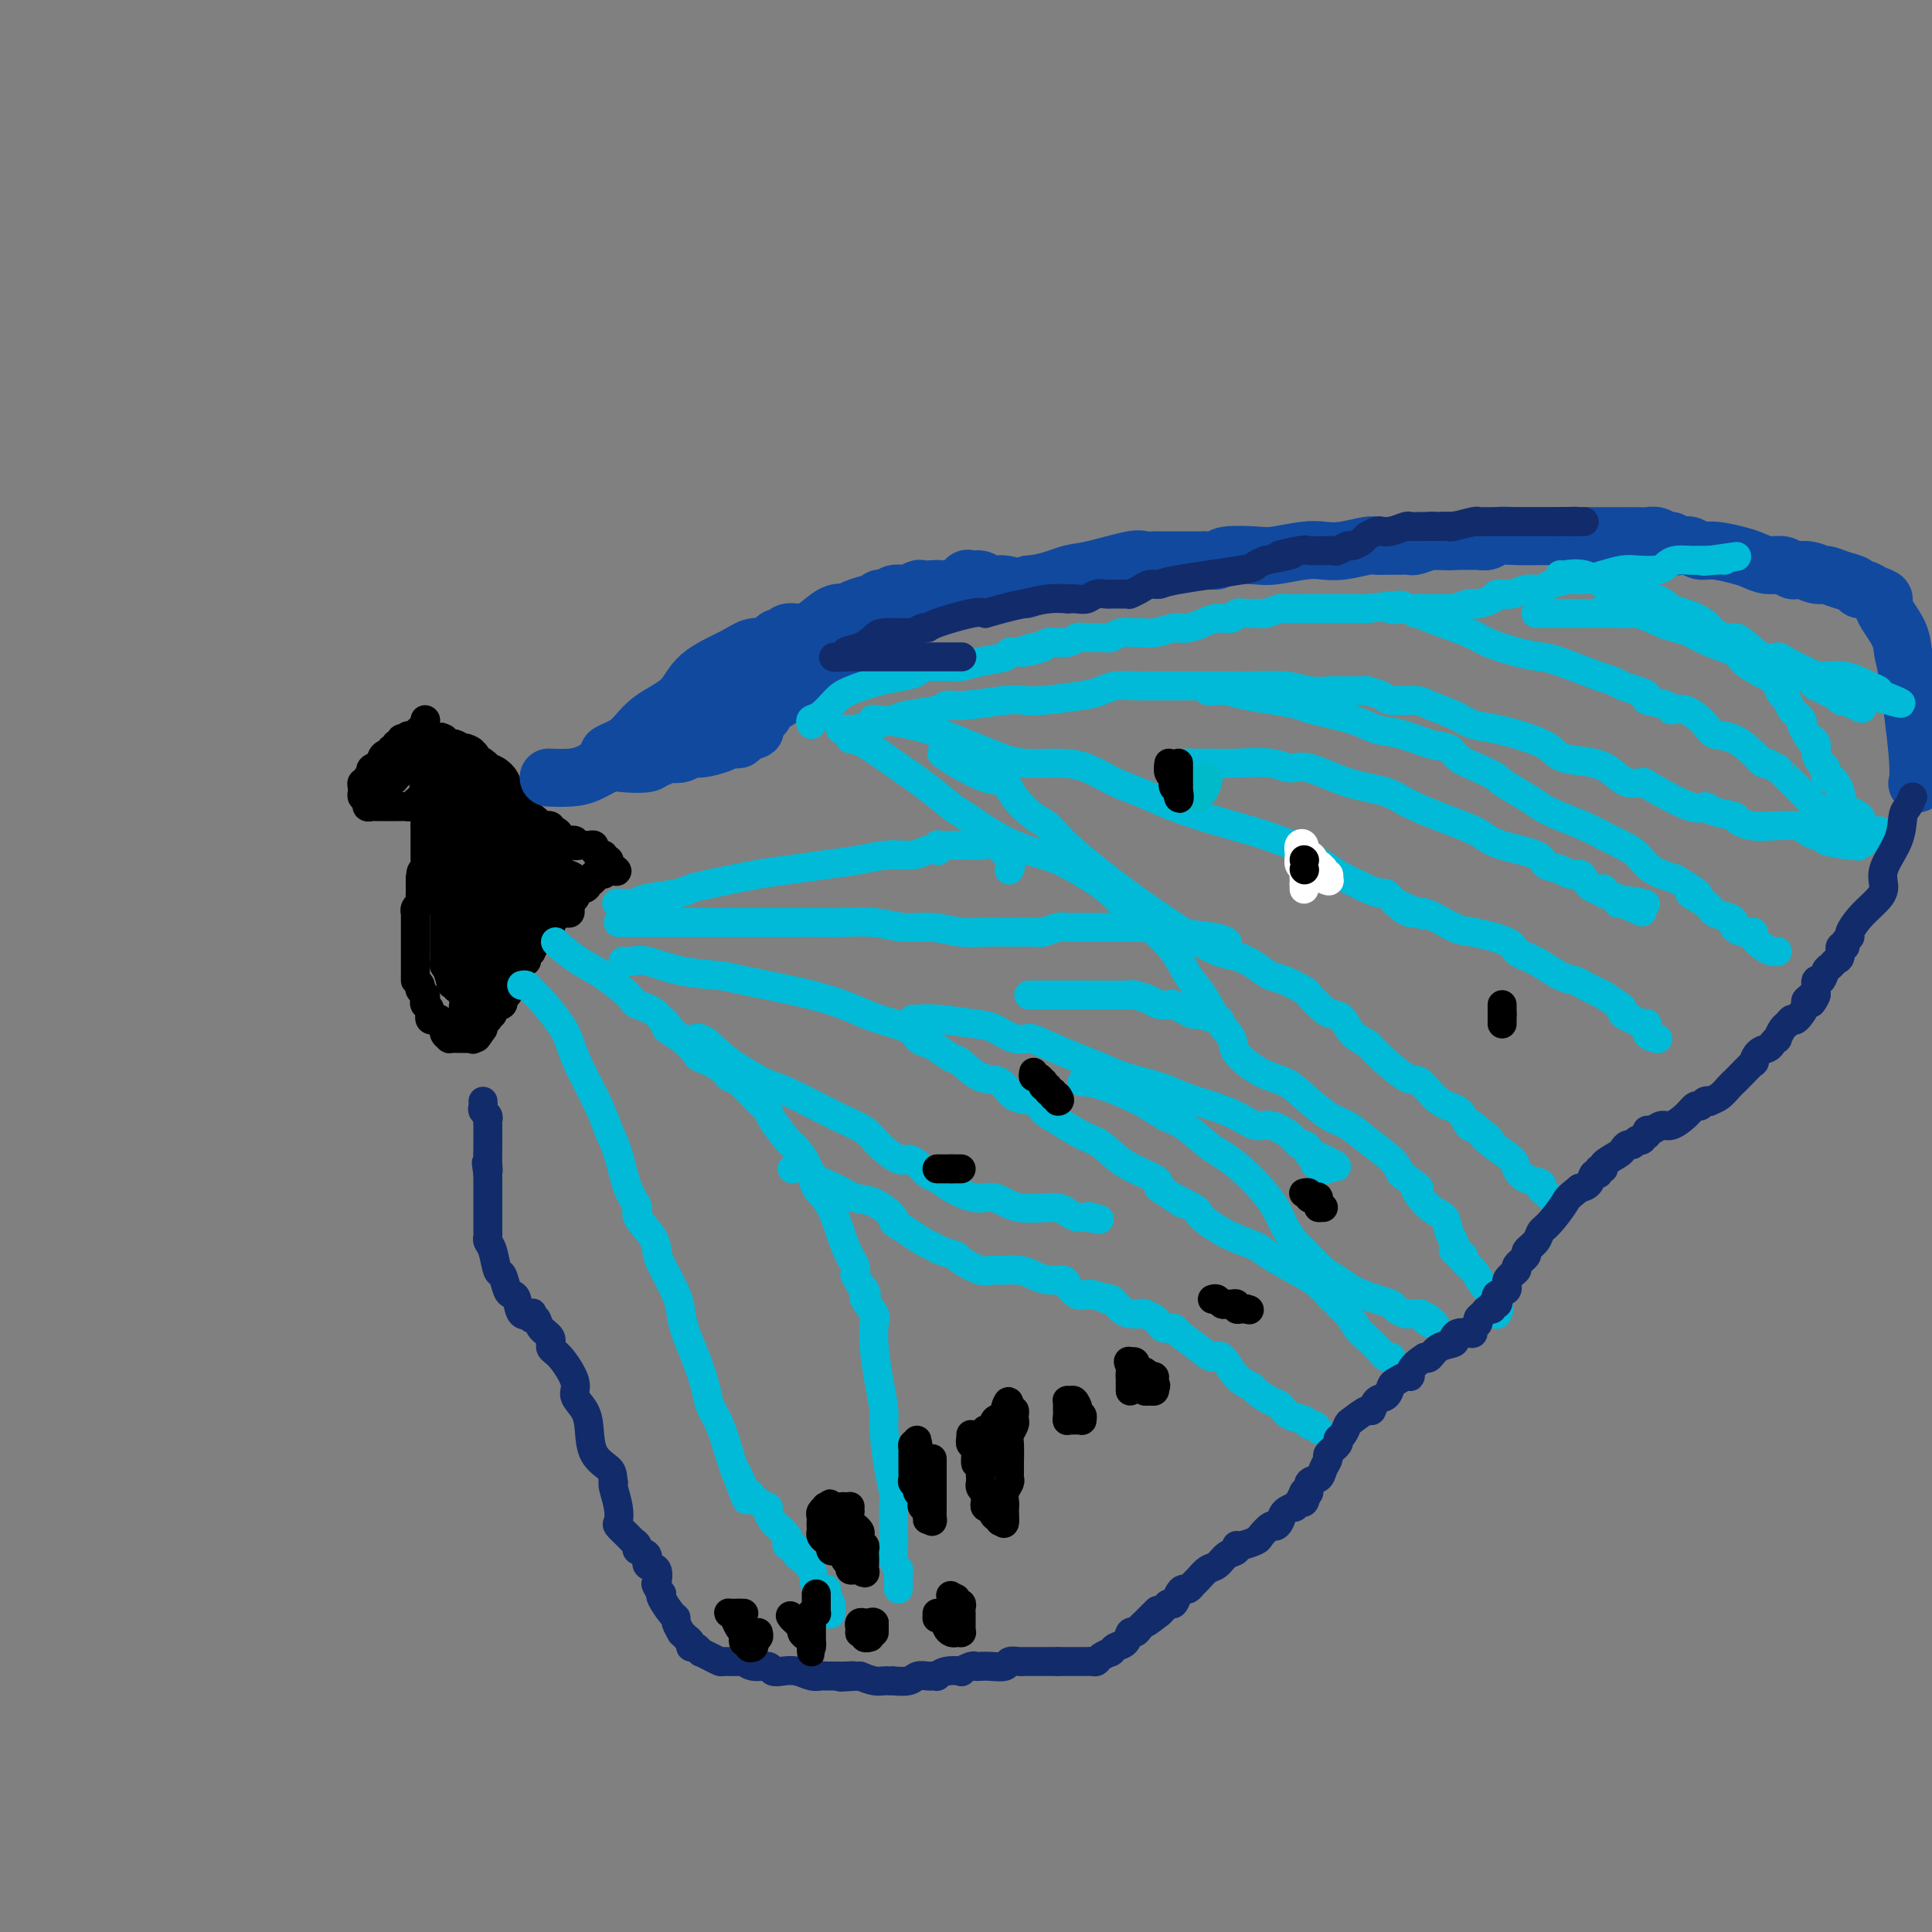 <svg viewBox='0 0 400 400' version='1.1' xmlns='http://www.w3.org/2000/svg' xmlns:xlink='http://www.w3.org/1999/xlink'><rect x="0" y="0" width="400" height="400" fill="#808080" stroke="none"/><g fill='none' stroke='#000000' stroke-width='6' stroke-linecap='round' stroke-linejoin='round'><path d='M88,149c0.000,0.000 0.100,0.100 0.1,0.1'/><path d='M88.1,149.1c-0.020,0.155 -0.120,0.494 -0.1,0.9c0.020,0.406 0.160,0.880 0,1c-0.160,0.120 -0.621,-0.112 -1,0c-0.379,0.112 -0.675,0.570 -1,1c-0.325,0.430 -0.680,0.832 -1,1c-0.320,0.168 -0.607,0.102 -1,0c-0.393,-0.102 -0.894,-0.239 -1,0c-0.106,0.239 0.183,0.853 0,1c-0.183,0.147 -0.836,-0.172 -1,0c-0.164,0.172 0.162,0.834 0,1c-0.162,0.166 -0.812,-0.163 -1,0c-0.188,0.163 0.086,0.817 0,1c-0.086,0.183 -0.531,-0.106 -1,0c-0.469,0.106 -0.961,0.606 -1,1c-0.039,0.394 0.374,0.683 0,1c-0.374,0.317 -1.535,0.662 -2,1c-0.465,0.338 -0.232,0.669 0,1'/><path d='M77,160c-1.658,1.929 -0.252,1.301 0,1c0.252,-0.301 -0.651,-0.274 -1,0c-0.349,0.274 -0.146,0.794 0,1c0.146,0.206 0.235,0.097 0,0c-0.235,-0.097 -0.792,-0.184 -1,0c-0.208,0.184 -0.066,0.637 0,1c0.066,0.363 0.056,0.636 0,1c-0.056,0.364 -0.159,0.818 0,1c0.159,0.182 0.579,0.091 1,0'/><path d='M76,165c-0.143,0.939 -0.001,0.788 0,1c0.001,0.212 -0.139,0.789 0,1c0.139,0.211 0.558,0.057 1,0c0.442,-0.057 0.906,-0.015 1,0c0.094,0.015 -0.182,0.004 0,0c0.182,-0.004 0.822,-0.001 1,0c0.178,0.001 -0.107,0.000 0,0c0.107,-0.000 0.606,-0.000 1,0c0.394,0.000 0.683,0.001 1,0c0.317,-0.001 0.662,-0.003 1,0c0.338,0.003 0.668,0.011 1,0c0.332,-0.011 0.666,-0.041 1,0c0.334,0.041 0.667,0.155 1,0c0.333,-0.155 0.667,-0.577 1,-1'/><path d='M86,166c1.789,0.203 1.262,0.210 1,0c-0.262,-0.210 -0.259,-0.637 0,-1c0.259,-0.363 0.772,-0.662 1,-1c0.228,-0.338 0.170,-0.717 0,-1c-0.170,-0.283 -0.452,-0.471 0,-1c0.452,-0.529 1.638,-1.399 2,-2c0.362,-0.601 -0.099,-0.935 0,-1c0.099,-0.065 0.759,0.137 1,0c0.241,-0.137 0.065,-0.614 0,-1c-0.065,-0.386 -0.017,-0.681 0,-1c0.017,-0.319 0.005,-0.663 0,-1c-0.005,-0.337 -0.001,-0.668 0,-1c0.001,-0.332 0.001,-0.666 0,-1'/><path d='M91,154c0.760,-2.083 0.162,-1.290 0,-1c-0.162,0.290 0.114,0.078 0,0c-0.114,-0.078 -0.618,-0.021 -1,0c-0.382,0.021 -0.641,0.006 -1,0c-0.359,-0.006 -0.818,-0.002 -1,0c-0.182,0.002 -0.086,0.004 0,0c0.086,-0.004 0.164,-0.013 0,0c-0.164,0.013 -0.568,0.049 -1,0c-0.432,-0.049 -0.890,-0.183 -1,0c-0.110,0.183 0.128,0.682 0,1c-0.128,0.318 -0.622,0.456 -1,1c-0.378,0.544 -0.640,1.492 -1,2c-0.360,0.508 -0.817,0.574 -1,1c-0.183,0.426 -0.091,1.213 0,2'/><path d='M83,160c-0.475,0.729 -0.663,0.052 -1,0c-0.337,-0.052 -0.822,0.522 -1,1c-0.178,0.478 -0.048,0.859 0,1c0.048,0.141 0.014,0.040 0,0c-0.014,-0.040 -0.007,-0.020 0,0'/><path d='M81,162c-0.111,0.089 -0.222,0.179 0,0c0.222,-0.179 0.777,-0.625 1,-1c0.223,-0.375 0.112,-0.678 0,-1c-0.112,-0.322 -0.227,-0.664 0,-1c0.227,-0.336 0.797,-0.667 1,-1c0.203,-0.333 0.041,-0.666 0,-1c-0.041,-0.334 0.041,-0.667 0,-1c-0.041,-0.333 -0.203,-0.667 0,-1c0.203,-0.333 0.772,-0.667 1,-1c0.228,-0.333 0.114,-0.667 0,-1'/><path d='M84,153c0.642,-1.392 0.745,-0.373 1,0c0.255,0.373 0.660,0.100 1,0c0.340,-0.100 0.616,-0.027 1,0c0.384,0.027 0.876,0.007 1,0c0.124,-0.007 -0.121,-0.002 0,0c0.121,0.002 0.607,0.001 1,0c0.393,-0.001 0.694,-0.001 1,0c0.306,0.001 0.617,0.004 1,0c0.383,-0.004 0.838,-0.015 1,0c0.162,0.015 0.032,0.057 0,0c-0.032,-0.057 0.033,-0.211 0,0c-0.033,0.211 -0.163,0.788 0,1c0.163,0.212 0.618,0.061 1,0c0.382,-0.061 0.691,-0.030 1,0'/><path d='M94,154c1.564,0.317 0.476,0.611 0,1c-0.476,0.389 -0.338,0.875 0,1c0.338,0.125 0.875,-0.111 1,0c0.125,0.111 -0.164,0.569 0,1c0.164,0.431 0.780,0.837 1,1c0.220,0.163 0.044,0.085 0,0c-0.044,-0.085 0.043,-0.177 0,0c-0.043,0.177 -0.218,0.622 0,1c0.218,0.378 0.827,0.689 1,1c0.173,0.311 -0.090,0.621 0,1c0.090,0.379 0.535,0.827 1,1c0.465,0.173 0.952,0.070 1,0c0.048,-0.070 -0.342,-0.106 0,0c0.342,0.106 1.415,0.354 2,1c0.585,0.646 0.682,1.689 1,2c0.318,0.311 0.856,-0.110 1,0c0.144,0.110 -0.106,0.751 0,1c0.106,0.249 0.567,0.105 1,0c0.433,-0.105 0.838,-0.173 1,0c0.162,0.173 0.081,0.586 0,1'/><path d='M105,167c1.674,2.023 0.360,0.581 0,0c-0.360,-0.581 0.233,-0.300 1,0c0.767,0.300 1.707,0.619 2,1c0.293,0.381 -0.062,0.824 0,1c0.062,0.176 0.540,0.086 1,0c0.460,-0.086 0.902,-0.168 1,0c0.098,0.168 -0.146,0.585 0,1c0.146,0.415 0.683,0.828 1,1c0.317,0.172 0.414,0.101 1,0c0.586,-0.101 1.661,-0.233 2,0c0.339,0.233 -0.059,0.832 0,1c0.059,0.168 0.575,-0.095 1,0c0.425,0.095 0.758,0.547 1,1c0.242,0.453 0.394,0.906 1,1c0.606,0.094 1.668,-0.171 2,0c0.332,0.171 -0.065,0.777 0,1c0.065,0.223 0.591,0.062 1,0c0.409,-0.062 0.701,-0.027 1,0c0.299,0.027 0.606,0.045 1,0c0.394,-0.045 0.875,-0.152 1,0c0.125,0.152 -0.106,0.562 0,1c0.106,0.438 0.551,0.905 1,1c0.449,0.095 0.904,-0.181 1,0c0.096,0.181 -0.166,0.818 0,1c0.166,0.182 0.762,-0.091 1,0c0.238,0.091 0.119,0.545 0,1'/><path d='M126,179c3.318,2.100 1.114,1.350 0,1c-1.114,-0.350 -1.139,-0.301 -1,0c0.139,0.301 0.442,0.855 0,1c-0.442,0.145 -1.628,-0.120 -2,0c-0.372,0.120 0.072,0.623 0,1c-0.072,0.377 -0.659,0.627 -1,1c-0.341,0.373 -0.434,0.870 -1,1c-0.566,0.130 -1.604,-0.106 -2,0c-0.396,0.106 -0.148,0.553 0,1c0.148,0.447 0.198,0.894 0,1c-0.198,0.106 -0.644,-0.130 -1,0c-0.356,0.130 -0.621,0.625 -1,1c-0.379,0.375 -0.871,0.630 -1,1c-0.129,0.370 0.105,0.855 0,1c-0.105,0.145 -0.550,-0.050 -1,0c-0.450,0.050 -0.904,0.343 -1,1c-0.096,0.657 0.166,1.677 0,2c-0.166,0.323 -0.762,-0.051 -1,0c-0.238,0.051 -0.119,0.525 0,1'/><path d='M113,193c-2.172,2.112 -1.103,0.394 -1,0c0.103,-0.394 -0.761,0.538 -1,1c-0.239,0.462 0.147,0.454 0,1c-0.147,0.546 -0.827,1.646 -1,2c-0.173,0.354 0.160,-0.037 0,0c-0.160,0.037 -0.813,0.502 -1,1c-0.187,0.498 0.091,1.027 0,1c-0.091,-0.027 -0.550,-0.612 -1,0c-0.450,0.612 -0.891,2.419 -1,3c-0.109,0.581 0.116,-0.066 0,0c-0.116,0.066 -0.571,0.844 -1,1c-0.429,0.156 -0.831,-0.309 -1,0c-0.169,0.309 -0.106,1.392 0,2c0.106,0.608 0.254,0.741 0,1c-0.254,0.259 -0.909,0.643 -1,1c-0.091,0.357 0.382,0.688 0,1c-0.382,0.312 -1.618,0.605 -2,1c-0.382,0.395 0.090,0.894 0,1c-0.090,0.106 -0.742,-0.179 -1,0c-0.258,0.179 -0.121,0.821 0,1c0.121,0.179 0.225,-0.106 0,0c-0.225,0.106 -0.779,0.602 -1,1c-0.221,0.398 -0.111,0.699 0,1'/><path d='M100,213c-2.174,3.260 -1.108,1.409 -1,1c0.108,-0.409 -0.741,0.622 -1,1c-0.259,0.378 0.071,0.101 0,0c-0.071,-0.101 -0.544,-0.027 -1,0c-0.456,0.027 -0.897,0.007 -1,0c-0.103,-0.007 0.131,-0.001 0,0c-0.131,0.001 -0.628,-0.003 -1,0c-0.372,0.003 -0.620,0.012 -1,0c-0.380,-0.012 -0.890,-0.044 -1,0c-0.110,0.044 0.182,0.166 0,0c-0.182,-0.166 -0.837,-0.619 -1,-1c-0.163,-0.381 0.168,-0.691 0,-1c-0.168,-0.309 -0.834,-0.617 -1,-1c-0.166,-0.383 0.167,-0.841 0,-1c-0.167,-0.159 -0.833,-0.017 -1,0c-0.167,0.017 0.165,-0.089 0,0c-0.165,0.089 -0.828,0.375 -1,0c-0.172,-0.375 0.146,-1.410 0,-2c-0.146,-0.590 -0.757,-0.735 -1,-1c-0.243,-0.265 -0.117,-0.648 0,-1c0.117,-0.352 0.224,-0.672 0,-1c-0.224,-0.328 -0.778,-0.665 -1,-1c-0.222,-0.335 -0.111,-0.667 0,-1'/><path d='M87,204c-1.000,-1.742 -1.000,-1.097 -1,-1c0.000,0.097 0.000,-0.355 0,-1c-0.000,-0.645 -0.000,-1.483 0,-2c0.000,-0.517 0.000,-0.715 0,-1c-0.000,-0.285 -0.000,-0.659 0,-1c0.000,-0.341 0.000,-0.651 0,-1c-0.000,-0.349 -0.000,-0.738 0,-1c0.000,-0.262 0.000,-0.398 0,-1c-0.000,-0.602 -0.000,-1.672 0,-2c0.000,-0.328 0.000,0.085 0,0c-0.000,-0.085 -0.001,-0.667 0,-1c0.001,-0.333 0.004,-0.418 0,-1c-0.004,-0.582 -0.015,-1.662 0,-2c0.015,-0.338 0.057,0.064 0,0c-0.057,-0.064 -0.211,-0.596 0,-1c0.211,-0.404 0.789,-0.682 1,-1c0.211,-0.318 0.057,-0.677 0,-1c-0.057,-0.323 -0.015,-0.612 0,-1c0.015,-0.388 0.004,-0.877 0,-1c-0.004,-0.123 -0.001,0.121 0,0c0.001,-0.121 0.000,-0.606 0,-1c-0.000,-0.394 -0.000,-0.697 0,-1'/><path d='M87,182c0.226,-3.360 0.793,-0.759 1,0c0.207,0.759 0.056,-0.325 0,-1c-0.056,-0.675 -0.015,-0.940 0,-1c0.015,-0.060 0.004,0.085 0,0c-0.004,-0.085 -0.001,-0.400 0,-1c0.001,-0.600 0.000,-1.484 0,-2c-0.000,-0.516 -0.000,-0.663 0,-1c0.000,-0.337 0.000,-0.864 0,-1c-0.000,-0.136 -0.000,0.119 0,0c0.000,-0.119 0.000,-0.611 0,-1c-0.000,-0.389 -0.000,-0.676 0,-1c0.000,-0.324 0.000,-0.685 0,-1c-0.000,-0.315 -0.000,-0.585 0,-1c0.000,-0.415 0.000,-0.976 0,-1c-0.000,-0.024 -0.000,0.488 0,1'/><path d='M88,171c0.337,-1.378 0.679,0.677 1,2c0.321,1.323 0.622,1.912 1,2c0.378,0.088 0.833,-0.327 1,0c0.167,0.327 0.045,1.397 0,2c-0.045,0.603 -0.012,0.739 0,1c0.012,0.261 0.003,0.647 0,1c-0.003,0.353 -0.001,0.673 0,1c0.001,0.327 0.001,0.661 0,1c-0.001,0.339 -0.001,0.682 0,1c0.001,0.318 0.004,0.610 0,1c-0.004,0.390 -0.015,0.878 0,1c0.015,0.122 0.057,-0.123 0,0c-0.057,0.123 -0.211,0.614 0,1c0.211,0.386 0.789,0.666 1,1c0.211,0.334 0.057,0.723 0,1c-0.057,0.277 -0.015,0.444 0,1c0.015,0.556 0.004,1.502 0,2c-0.004,0.498 -0.001,0.548 0,1c0.001,0.452 0.001,1.305 0,2c-0.001,0.695 -0.001,1.233 0,2c0.001,0.767 0.003,1.764 0,2c-0.003,0.236 -0.011,-0.287 0,0c0.011,0.287 0.041,1.385 0,2c-0.041,0.615 -0.155,0.747 0,1c0.155,0.253 0.577,0.626 1,1'/><path d='M93,201c0.791,4.881 0.267,2.082 0,1c-0.267,-1.082 -0.278,-0.449 0,0c0.278,0.449 0.845,0.713 1,1c0.155,0.287 -0.102,0.598 0,1c0.102,0.402 0.563,0.895 1,1c0.437,0.105 0.849,-0.179 1,0c0.151,0.179 0.040,0.821 0,1c-0.040,0.179 -0.008,-0.106 0,0c0.008,0.106 -0.009,0.603 0,1c0.009,0.397 0.044,0.694 0,1c-0.044,0.306 -0.166,0.621 0,1c0.166,0.379 0.619,0.823 1,1c0.381,0.177 0.691,0.089 1,0'/><path d='M98,210c0.730,1.356 0.056,0.245 0,-1c-0.056,-1.245 0.506,-2.624 1,-3c0.494,-0.376 0.920,0.250 1,0c0.080,-0.250 -0.184,-1.377 0,-2c0.184,-0.623 0.818,-0.743 1,-1c0.182,-0.257 -0.087,-0.651 0,-1c0.087,-0.349 0.529,-0.653 1,-1c0.471,-0.347 0.971,-0.737 1,-1c0.029,-0.263 -0.414,-0.399 0,-1c0.414,-0.601 1.683,-1.668 2,-2c0.317,-0.332 -0.319,0.070 0,0c0.319,-0.070 1.592,-0.611 2,-1c0.408,-0.389 -0.049,-0.626 0,-1c0.049,-0.374 0.605,-0.884 1,-1c0.395,-0.116 0.630,0.161 1,0c0.370,-0.161 0.874,-0.760 1,-1c0.126,-0.240 -0.125,-0.121 0,0c0.125,0.121 0.626,0.244 1,0c0.374,-0.244 0.622,-0.854 1,-1c0.378,-0.146 0.885,0.171 1,0c0.115,-0.171 -0.163,-0.830 0,-1c0.163,-0.170 0.765,0.150 1,0c0.235,-0.150 0.102,-0.771 0,-1c-0.102,-0.229 -0.172,-0.065 0,0c0.172,0.065 0.586,0.033 1,0'/><path d='M115,190c1.729,-1.306 1.052,-1.071 1,-1c-0.052,0.071 0.523,-0.024 1,0c0.477,0.024 0.858,0.165 1,0c0.142,-0.165 0.045,-0.636 0,-1c-0.045,-0.364 -0.037,-0.622 0,-1c0.037,-0.378 0.105,-0.876 0,-1c-0.105,-0.124 -0.381,0.127 -1,0c-0.619,-0.127 -1.581,-0.631 -2,-1c-0.419,-0.369 -0.296,-0.603 -1,-1c-0.704,-0.397 -2.236,-0.956 -3,-1c-0.764,-0.044 -0.760,0.428 -1,0c-0.240,-0.428 -0.722,-1.754 -1,-2c-0.278,-0.246 -0.351,0.589 -3,-1c-2.649,-1.589 -7.875,-5.601 -10,-7c-2.125,-1.399 -1.149,-0.184 -1,0c0.149,0.184 -0.529,-0.662 -1,-1c-0.471,-0.338 -0.736,-0.169 -1,0'/><path d='M93,172c-3.804,-2.426 -0.813,-1.490 0,-1c0.813,0.490 -0.553,0.533 -1,0c-0.447,-0.533 0.024,-1.643 0,-2c-0.024,-0.357 -0.543,0.039 -1,0c-0.457,-0.039 -0.852,-0.511 -1,-1c-0.148,-0.489 -0.050,-0.994 0,-1c0.050,-0.006 0.051,0.486 0,1c-0.051,0.514 -0.155,1.052 0,2c0.155,0.948 0.567,2.308 1,3c0.433,0.692 0.886,0.715 1,2c0.114,1.285 -0.110,3.831 0,5c0.110,1.169 0.555,0.960 1,1c0.445,0.040 0.890,0.329 1,1c0.110,0.671 -0.115,1.725 0,2c0.115,0.275 0.569,-0.228 1,0c0.431,0.228 0.837,1.189 1,2c0.163,0.811 0.082,1.474 0,2c-0.082,0.526 -0.166,0.914 0,1c0.166,0.086 0.580,-0.132 1,0c0.420,0.132 0.844,0.612 1,1c0.156,0.388 0.045,0.682 0,1c-0.045,0.318 -0.022,0.659 0,1'/><path d='M98,192c1.233,4.107 0.316,1.876 0,1c-0.316,-0.876 -0.031,-0.396 0,0c0.031,0.396 -0.191,0.707 0,1c0.191,0.293 0.794,0.567 1,1c0.206,0.433 0.014,1.025 0,1c-0.014,-0.025 0.150,-0.668 0,-1c-0.150,-0.332 -0.615,-0.351 -1,-1c-0.385,-0.649 -0.692,-1.926 -1,-3c-0.308,-1.074 -0.617,-1.946 -1,-3c-0.383,-1.054 -0.839,-2.290 -1,-3c-0.161,-0.710 -0.026,-0.895 0,-1c0.026,-0.105 -0.056,-0.131 0,0c0.056,0.131 0.250,0.418 1,2c0.750,1.582 2.057,4.460 3,6c0.943,1.540 1.521,1.743 2,2c0.479,0.257 0.860,0.569 1,1c0.140,0.431 0.040,0.980 0,1c-0.040,0.020 -0.020,-0.490 0,-1'/><path d='M102,195c1.144,1.365 0.503,-0.223 0,-1c-0.503,-0.777 -0.867,-0.744 -1,-1c-0.133,-0.256 -0.036,-0.800 0,-1c0.036,-0.200 0.010,-0.057 0,0c-0.010,0.057 -0.005,0.029 0,0'/></g>
<g fill='none' stroke='#000000' stroke-width='12' stroke-linecap='round' stroke-linejoin='round'><path d='M99,174c-0.009,0.447 -0.017,0.893 0,1c0.017,0.107 0.061,-0.127 0,0c-0.061,0.127 -0.227,0.614 0,1c0.227,0.386 0.845,0.670 1,1c0.155,0.330 -0.155,0.704 0,1c0.155,0.296 0.774,0.513 1,1c0.226,0.487 0.061,1.244 0,2c-0.061,0.756 -0.016,1.512 0,2c0.016,0.488 0.004,0.708 0,1c-0.004,0.292 -0.001,0.655 0,1c0.001,0.345 0.001,0.673 0,1'/><path d='M101,186c0.466,2.095 0.632,1.332 1,1c0.368,-0.332 0.939,-0.233 1,0c0.061,0.233 -0.387,0.598 0,1c0.387,0.402 1.609,0.840 2,1c0.391,0.160 -0.049,0.043 0,0c0.049,-0.043 0.587,-0.011 1,0c0.413,0.011 0.701,-0.000 1,0c0.299,0.000 0.609,0.011 1,0c0.391,-0.011 0.864,-0.046 1,0c0.136,0.046 -0.065,0.171 0,0c0.065,-0.171 0.394,-0.637 1,-1c0.606,-0.363 1.487,-0.623 2,-1c0.513,-0.377 0.657,-0.872 1,-1c0.343,-0.128 0.886,0.110 1,0c0.114,-0.110 -0.200,-0.568 0,-1c0.200,-0.432 0.914,-0.838 1,-1c0.086,-0.162 -0.457,-0.081 -1,0'/><path d='M114,184c0.883,-1.099 0.591,-1.347 0,-2c-0.591,-0.653 -1.481,-1.713 -2,-2c-0.519,-0.287 -0.668,0.197 -1,0c-0.332,-0.197 -0.847,-1.077 -1,-2c-0.153,-0.923 0.057,-1.890 0,-3c-0.057,-1.110 -0.382,-2.363 -1,-3c-0.618,-0.637 -1.529,-0.657 -2,-1c-0.471,-0.343 -0.504,-1.009 -1,-2c-0.496,-0.991 -1.457,-2.308 -2,-3c-0.543,-0.692 -0.670,-0.760 -1,-1c-0.330,-0.240 -0.863,-0.652 -1,-1c-0.137,-0.348 0.122,-0.632 0,-1c-0.122,-0.368 -0.624,-0.820 -1,-1c-0.376,-0.180 -0.625,-0.087 -1,0c-0.375,0.087 -0.875,0.169 -1,0c-0.125,-0.169 0.125,-0.589 0,-1c-0.125,-0.411 -0.626,-0.814 -1,-1c-0.374,-0.186 -0.621,-0.155 -1,0c-0.379,0.155 -0.889,0.434 -1,0c-0.111,-0.434 0.178,-1.580 0,-2c-0.178,-0.420 -0.821,-0.112 -1,0c-0.179,0.112 0.107,0.030 0,0c-0.107,-0.030 -0.606,-0.008 -1,0c-0.394,0.008 -0.684,0.002 -1,0c-0.316,-0.002 -0.658,-0.001 -1,0'/><path d='M92,158c-1.810,-1.333 -0.336,-0.666 0,0c0.336,0.666 -0.466,1.331 0,2c0.466,0.669 2.201,1.342 3,2c0.799,0.658 0.663,1.299 1,2c0.337,0.701 1.149,1.460 2,2c0.851,0.540 1.743,0.861 2,1c0.257,0.139 -0.122,0.097 0,0c0.122,-0.097 0.744,-0.250 1,0c0.256,0.250 0.147,0.904 0,1c-0.147,0.096 -0.333,-0.367 0,0c0.333,0.367 1.185,1.565 2,2c0.815,0.435 1.594,0.109 2,1c0.406,0.891 0.438,2.999 1,4c0.562,1.001 1.653,0.895 2,1c0.347,0.105 -0.051,0.420 0,1c0.051,0.580 0.552,1.426 1,2c0.448,0.574 0.842,0.875 1,1c0.158,0.125 0.081,0.072 0,0c-0.081,-0.072 -0.166,-0.163 0,0c0.166,0.163 0.583,0.582 1,1'/><path d='M111,181c2.890,3.802 0.616,1.807 0,1c-0.616,-0.807 0.427,-0.427 1,0c0.573,0.427 0.678,0.899 1,1c0.322,0.101 0.861,-0.169 1,0c0.139,0.169 -0.124,0.777 0,1c0.124,0.223 0.633,0.060 1,0c0.367,-0.060 0.590,-0.017 1,0c0.410,0.017 1.007,0.007 1,0c-0.007,-0.007 -0.618,-0.012 -1,0c-0.382,0.012 -0.536,0.042 -1,0c-0.464,-0.042 -1.238,-0.155 -2,0c-0.762,0.155 -1.514,0.577 -2,1c-0.486,0.423 -0.708,0.845 -1,1c-0.292,0.155 -0.656,0.042 -1,0c-0.344,-0.042 -0.670,-0.012 -1,0c-0.330,0.012 -0.665,0.006 -1,0'/><path d='M107,186c-1.572,0.321 -1.002,0.124 -1,0c0.002,-0.124 -0.564,-0.173 -1,0c-0.436,0.173 -0.743,0.570 -1,1c-0.257,0.430 -0.464,0.893 -1,1c-0.536,0.107 -1.402,-0.142 -2,0c-0.598,0.142 -0.930,0.676 -1,1c-0.070,0.324 0.121,0.439 0,1c-0.121,0.561 -0.554,1.569 -1,2c-0.446,0.431 -0.904,0.284 -1,1c-0.096,0.716 0.170,2.295 0,3c-0.170,0.705 -0.777,0.536 -1,1c-0.223,0.464 -0.064,1.561 0,2c0.064,0.439 0.032,0.219 0,0'/></g>
<g fill='none' stroke='#11499F' stroke-width='12' stroke-linecap='round' stroke-linejoin='round'><path d='M114,161c-0.360,-0.014 -0.721,-0.029 0,0c0.721,0.029 2.523,0.100 4,0c1.477,-0.100 2.630,-0.371 4,-1c1.370,-0.629 2.957,-1.618 4,-2c1.043,-0.382 1.540,-0.159 3,0c1.460,0.159 3.882,0.252 5,0c1.118,-0.252 0.932,-0.851 1,-1c0.068,-0.149 0.389,0.152 1,0c0.611,-0.152 1.513,-0.758 2,-1c0.487,-0.242 0.561,-0.120 1,0c0.439,0.120 1.245,0.239 2,0c0.755,-0.239 1.459,-0.835 2,-1c0.541,-0.165 0.919,0.100 2,0c1.081,-0.100 2.864,-0.565 4,-1c1.136,-0.435 1.624,-0.838 2,-1c0.376,-0.162 0.640,-0.082 1,0c0.360,0.082 0.817,0.166 1,0c0.183,-0.166 0.091,-0.583 0,-1'/><path d='M153,152c6.168,-1.506 2.087,-0.771 1,-1c-1.087,-0.229 0.818,-1.420 2,-2c1.182,-0.580 1.640,-0.547 2,-1c0.360,-0.453 0.622,-1.392 1,-2c0.378,-0.608 0.873,-0.885 1,-1c0.127,-0.115 -0.115,-0.070 0,0c0.115,0.070 0.588,0.163 1,0c0.412,-0.163 0.765,-0.582 1,-1c0.235,-0.418 0.353,-0.834 1,-1c0.647,-0.166 1.824,-0.083 3,0'/><path d='M166,143c2.298,-1.786 1.543,-1.750 2,-2c0.457,-0.250 2.125,-0.785 3,-1c0.875,-0.215 0.958,-0.111 1,0c0.042,0.111 0.043,0.230 0,0c-0.043,-0.230 -0.128,-0.807 0,-1c0.128,-0.193 0.471,-0.002 0,0c-0.471,0.002 -1.754,-0.186 -3,0c-1.246,0.186 -2.454,0.748 -4,1c-1.546,0.252 -3.430,0.196 -6,1c-2.570,0.804 -5.827,2.467 -8,3c-2.173,0.533 -3.264,-0.065 -4,0c-0.736,0.065 -1.118,0.792 -2,1c-0.882,0.208 -2.264,-0.103 -3,0c-0.736,0.103 -0.827,0.619 -1,1c-0.173,0.381 -0.429,0.627 -1,1c-0.571,0.373 -1.458,0.872 -2,1c-0.542,0.128 -0.740,-0.116 -1,0c-0.260,0.116 -0.582,0.591 -1,1c-0.418,0.409 -0.933,0.753 -1,1c-0.067,0.247 0.315,0.396 0,1c-0.315,0.604 -1.327,1.664 -2,2c-0.673,0.336 -1.006,-0.051 -1,0c0.006,0.051 0.353,0.538 0,1c-0.353,0.462 -1.404,0.897 -2,1c-0.596,0.103 -0.737,-0.126 -1,0c-0.263,0.126 -0.646,0.607 -1,1c-0.354,0.393 -0.677,0.696 -1,1'/><path d='M127,157c-2.525,1.906 -1.336,0.670 -1,0c0.336,-0.670 -0.181,-0.775 0,-1c0.181,-0.225 1.059,-0.569 2,-1c0.941,-0.431 1.946,-0.948 3,-2c1.054,-1.052 2.158,-2.640 4,-4c1.842,-1.360 4.423,-2.493 6,-4c1.577,-1.507 2.149,-3.387 4,-5c1.851,-1.613 4.982,-2.958 7,-4c2.018,-1.042 2.922,-1.781 4,-2c1.078,-0.219 2.329,0.081 3,0c0.671,-0.081 0.760,-0.544 1,-1c0.240,-0.456 0.630,-0.905 1,-1c0.370,-0.095 0.721,0.165 1,0c0.279,-0.165 0.486,-0.756 1,-1c0.514,-0.244 1.334,-0.143 2,0c0.666,0.143 1.179,0.327 2,0c0.821,-0.327 1.952,-1.165 3,-2c1.048,-0.835 2.014,-1.667 3,-2c0.986,-0.333 1.993,-0.166 3,0'/><path d='M176,127c4.853,-2.173 1.485,-1.104 1,-1c-0.485,0.104 1.912,-0.756 3,-1c1.088,-0.244 0.868,0.127 1,0c0.132,-0.127 0.617,-0.752 1,-1c0.383,-0.248 0.665,-0.118 1,0c0.335,0.118 0.724,0.224 1,0c0.276,-0.224 0.440,-0.778 1,-1c0.560,-0.222 1.515,-0.112 2,0c0.485,0.112 0.499,0.226 1,0c0.501,-0.226 1.489,-0.790 2,-1c0.511,-0.210 0.547,-0.064 1,0c0.453,0.064 1.325,0.046 2,0c0.675,-0.046 1.154,-0.118 2,0c0.846,0.118 2.061,0.428 3,0c0.939,-0.428 1.604,-1.594 2,-2c0.396,-0.406 0.523,-0.052 1,0c0.477,0.052 1.305,-0.199 2,0c0.695,0.199 1.259,0.847 2,1c0.741,0.153 1.661,-0.190 3,0c1.339,0.190 3.097,0.911 4,1c0.903,0.089 0.952,-0.456 1,-1'/><path d='M213,121c3.639,-0.270 6.236,-1.445 8,-2c1.764,-0.555 2.696,-0.488 5,-1c2.304,-0.512 5.979,-1.601 8,-2c2.021,-0.399 2.386,-0.107 3,0c0.614,0.107 1.475,0.029 2,0c0.525,-0.029 0.714,-0.008 1,0c0.286,0.008 0.671,0.002 1,0c0.329,-0.002 0.603,-0.001 1,0c0.397,0.001 0.918,0.000 1,0c0.082,-0.000 -0.276,0.000 0,0c0.276,-0.000 1.186,-0.000 2,0c0.814,0.000 1.531,0.001 2,0c0.469,-0.001 0.688,-0.004 1,0c0.312,0.004 0.716,0.015 1,0c0.284,-0.015 0.446,-0.056 1,0c0.554,0.056 1.499,0.207 2,0c0.501,-0.207 0.560,-0.774 2,-1c1.440,-0.226 4.263,-0.112 6,0c1.737,0.112 2.388,0.222 4,0c1.612,-0.222 4.184,-0.778 6,-1c1.816,-0.222 2.875,-0.112 4,0c1.125,0.112 2.317,0.226 4,0c1.683,-0.226 3.856,-0.793 5,-1c1.144,-0.207 1.260,-0.054 2,0c0.740,0.054 2.104,0.011 3,0c0.896,-0.011 1.325,0.011 2,0c0.675,-0.011 1.598,-0.055 2,0c0.402,0.055 0.283,0.211 1,0c0.717,-0.211 2.270,-0.788 3,-1c0.730,-0.212 0.637,-0.061 1,0c0.363,0.061 1.181,0.030 2,0'/><path d='M299,112c10.474,-0.618 4.158,-0.165 2,0c-2.158,0.165 -0.157,0.040 1,0c1.157,-0.040 1.469,0.003 2,0c0.531,-0.003 1.281,-0.053 2,0c0.719,0.053 1.408,0.210 2,0c0.592,-0.210 1.086,-0.788 2,-1c0.914,-0.212 2.246,-0.057 4,0c1.754,0.057 3.928,0.015 5,0c1.072,-0.015 1.042,-0.004 2,0c0.958,0.004 2.904,0.001 4,0c1.096,-0.001 1.343,-0.000 2,0c0.657,0.000 1.723,0.000 3,0c1.277,-0.000 2.765,-0.001 4,0c1.235,0.001 2.218,0.004 3,0c0.782,-0.004 1.362,-0.016 2,0c0.638,0.016 1.332,0.061 2,0c0.668,-0.061 1.309,-0.226 2,0c0.691,0.226 1.431,0.844 2,1c0.569,0.156 0.967,-0.150 1,0c0.033,0.150 -0.300,0.757 0,1c0.300,0.243 1.231,0.121 2,0c0.769,-0.121 1.374,-0.240 2,0c0.626,0.240 1.273,0.839 2,1c0.727,0.161 1.535,-0.116 3,0c1.465,0.116 3.586,0.623 5,1c1.414,0.377 2.119,0.623 3,1c0.881,0.377 1.938,0.886 3,1c1.062,0.114 2.130,-0.165 3,0c0.870,0.165 1.542,0.775 2,1c0.458,0.225 0.702,0.064 1,0c0.298,-0.064 0.649,-0.032 1,0'/><path d='M373,118c5.078,1.019 1.774,0.065 1,0c-0.774,-0.065 0.983,0.757 2,1c1.017,0.243 1.294,-0.093 2,0c0.706,0.093 1.841,0.616 3,1c1.159,0.384 2.343,0.627 3,1c0.657,0.373 0.786,0.874 1,1c0.214,0.126 0.513,-0.123 1,0c0.487,0.123 1.163,0.617 2,1c0.837,0.383 1.834,0.653 2,1c0.166,0.347 -0.498,0.770 0,2c0.498,1.230 2.158,3.265 3,5c0.842,1.735 0.867,3.169 1,4c0.133,0.831 0.376,1.058 1,5c0.624,3.942 1.630,11.600 2,16c0.370,4.400 0.106,5.543 0,6c-0.106,0.457 -0.053,0.229 0,0'/></g>
<g fill='none' stroke='#00BAD8' stroke-width='6' stroke-linecap='round' stroke-linejoin='round'><path d='M168,150c-0.149,-0.388 -0.298,-0.776 0,-1c0.298,-0.224 1.044,-0.284 2,-1c0.956,-0.716 2.120,-2.090 3,-3c0.880,-0.910 1.474,-1.358 3,-2c1.526,-0.642 3.985,-1.478 6,-2c2.015,-0.522 3.585,-0.728 5,-1c1.415,-0.272 2.675,-0.609 3,-1c0.325,-0.391 -0.286,-0.836 0,-1c0.286,-0.164 1.470,-0.047 2,0c0.530,0.047 0.405,0.024 1,0c0.595,-0.024 1.909,-0.049 3,0c1.091,0.049 1.959,0.171 3,0c1.041,-0.171 2.254,-0.634 4,-1c1.746,-0.366 4.025,-0.634 5,-1c0.975,-0.366 0.647,-0.829 1,-1c0.353,-0.171 1.387,-0.049 2,0c0.613,0.049 0.807,0.024 1,0'/><path d='M212,135c5.480,-1.172 1.181,-0.103 0,0c-1.181,0.103 0.758,-0.761 2,-1c1.242,-0.239 1.788,0.146 2,0c0.212,-0.146 0.091,-0.824 1,-1c0.909,-0.176 2.849,0.150 4,0c1.151,-0.150 1.515,-0.776 2,-1c0.485,-0.224 1.092,-0.046 2,0c0.908,0.046 2.117,-0.041 3,0c0.883,0.041 1.442,0.208 2,0c0.558,-0.208 1.117,-0.792 2,-1c0.883,-0.208 2.092,-0.042 3,0c0.908,0.042 1.516,-0.041 2,0c0.484,0.041 0.843,0.204 2,0c1.157,-0.204 3.113,-0.777 4,-1c0.887,-0.223 0.704,-0.097 1,0c0.296,0.097 1.072,0.166 2,0c0.928,-0.166 2.007,-0.566 3,-1c0.993,-0.434 1.900,-0.901 3,-1c1.100,-0.099 2.393,0.169 3,0c0.607,-0.169 0.528,-0.776 1,-1c0.472,-0.224 1.497,-0.064 2,0c0.503,0.064 0.485,0.031 1,0c0.515,-0.031 1.563,-0.061 2,0c0.437,0.061 0.264,0.212 1,0c0.736,-0.212 2.383,-0.789 3,-1c0.617,-0.211 0.205,-0.057 1,0c0.795,0.057 2.796,0.015 4,0c1.204,-0.015 1.611,-0.004 3,0c1.389,0.004 3.758,0.001 5,0c1.242,-0.001 1.355,-0.000 2,0c0.645,0.000 1.823,0.000 3,0'/><path d='M283,126c11.855,-1.392 5.993,-0.373 5,0c-0.993,0.373 2.884,0.101 5,0c2.116,-0.101 2.472,-0.031 3,0c0.528,0.031 1.227,0.022 2,0c0.773,-0.022 1.619,-0.058 2,0c0.381,0.058 0.295,0.209 1,0c0.705,-0.209 2.201,-0.778 3,-1c0.799,-0.222 0.903,-0.097 1,0c0.097,0.097 0.189,0.166 1,0c0.811,-0.166 2.343,-0.565 3,-1c0.657,-0.435 0.439,-0.904 1,-1c0.561,-0.096 1.900,0.180 3,0c1.100,-0.180 1.959,-0.818 3,-1c1.041,-0.182 2.262,0.092 3,0c0.738,-0.092 0.992,-0.550 2,-1c1.008,-0.450 2.772,-0.891 4,-1c1.228,-0.109 1.922,0.115 3,0c1.078,-0.115 2.540,-0.570 4,-1c1.460,-0.430 2.918,-0.837 4,-1c1.082,-0.163 1.789,-0.082 3,0c1.211,0.082 2.926,0.166 4,0c1.074,-0.166 1.506,-0.580 2,-1c0.494,-0.420 1.049,-0.845 2,-1c0.951,-0.155 2.296,-0.042 3,0c0.704,0.042 0.766,0.011 1,0c0.234,-0.011 0.640,-0.003 1,0c0.360,0.003 0.674,0.001 1,0c0.326,-0.001 0.663,-0.000 1,0'/><path d='M354,116c10.955,-1.547 2.844,-0.415 0,0c-2.844,0.415 -0.419,0.112 1,0c1.419,-0.112 1.834,-0.032 2,0c0.166,0.032 0.083,0.016 0,0'/><path d='M318,127c0.146,0.000 0.293,0.000 1,0c0.707,-0.000 1.976,-0.001 4,0c2.024,0.001 4.804,0.004 7,0c2.196,-0.004 3.809,-0.016 5,0c1.191,0.016 1.960,0.061 3,0c1.040,-0.061 2.352,-0.227 3,0c0.648,0.227 0.632,0.847 1,1c0.368,0.153 1.121,-0.162 2,0c0.879,0.162 1.884,0.800 3,1c1.116,0.200 2.342,-0.037 3,0c0.658,0.037 0.749,0.347 2,1c1.251,0.653 3.662,1.649 5,2c1.338,0.351 1.602,0.058 2,0c0.398,-0.058 0.929,0.120 2,1c1.071,0.880 2.683,2.460 4,3c1.317,0.540 2.339,0.038 3,0c0.661,-0.038 0.961,0.389 2,1c1.039,0.611 2.818,1.406 4,2c1.182,0.594 1.766,0.986 3,1c1.234,0.014 3.119,-0.350 5,0c1.881,0.350 3.758,1.414 5,2c1.242,0.586 1.848,0.693 2,1c0.152,0.307 -0.151,0.813 0,1c0.151,0.187 0.758,0.053 1,0c0.242,-0.053 0.121,-0.027 0,0'/><path d='M390,144c6.444,2.556 2.556,1.444 1,1c-1.556,-0.444 -0.778,-0.222 0,0'/><path d='M323,119c0.072,0.056 0.145,0.112 1,0c0.855,-0.112 2.494,-0.391 4,0c1.506,0.391 2.880,1.452 4,2c1.120,0.548 1.984,0.584 4,1c2.016,0.416 5.182,1.214 7,2c1.818,0.786 2.288,1.560 3,2c0.712,0.440 1.666,0.545 3,1c1.334,0.455 3.049,1.260 4,2c0.951,0.740 1.138,1.417 2,2c0.862,0.583 2.400,1.073 4,2c1.600,0.927 3.264,2.291 4,3c0.736,0.709 0.545,0.764 1,1c0.455,0.236 1.557,0.652 3,1c1.443,0.348 3.228,0.628 4,1c0.772,0.372 0.532,0.836 1,1c0.468,0.164 1.646,0.029 2,0c0.354,-0.029 -0.114,0.049 0,0c0.114,-0.049 0.811,-0.226 1,0c0.189,0.226 -0.132,0.853 0,1c0.132,0.147 0.715,-0.186 1,0c0.285,0.186 0.272,0.891 0,1c-0.272,0.109 -0.801,-0.377 0,0c0.801,0.377 2.933,1.618 4,2c1.067,0.382 1.070,-0.093 1,0c-0.070,0.093 -0.211,0.756 0,1c0.211,0.244 0.775,0.070 1,0c0.225,-0.070 0.113,-0.035 0,0'/><path d='M382,145c6.289,3.267 2.511,0.933 1,0c-1.511,-0.933 -0.756,-0.467 0,0'/><path d='M332,126c0.138,-0.128 0.277,-0.255 1,0c0.723,0.255 2.031,0.894 3,1c0.969,0.106 1.601,-0.319 3,0c1.399,0.319 3.566,1.384 5,2c1.434,0.616 2.137,0.784 3,1c0.863,0.216 1.887,0.481 3,1c1.113,0.519 2.315,1.292 4,2c1.685,0.708 3.852,1.352 5,2c1.148,0.648 1.278,1.301 2,2c0.722,0.699 2.035,1.443 3,2c0.965,0.557 1.582,0.927 2,1c0.418,0.073 0.637,-0.150 1,0c0.363,0.150 0.869,0.673 1,1c0.131,0.327 -0.115,0.459 0,1c0.115,0.541 0.590,1.492 1,2c0.410,0.508 0.753,0.573 1,1c0.247,0.427 0.396,1.218 1,2c0.604,0.782 1.663,1.557 2,2c0.337,0.443 -0.046,0.555 0,1c0.046,0.445 0.523,1.222 1,2'/><path d='M374,152c1.246,2.047 0.859,1.164 1,1c0.141,-0.164 0.808,0.389 1,1c0.192,0.611 -0.093,1.278 0,2c0.093,0.722 0.564,1.499 1,2c0.436,0.501 0.838,0.725 1,1c0.162,0.275 0.086,0.600 0,1c-0.086,0.400 -0.180,0.873 0,1c0.180,0.127 0.634,-0.093 1,0c0.366,0.093 0.644,0.498 1,1c0.356,0.502 0.789,1.101 1,2c0.211,0.899 0.200,2.097 1,3c0.800,0.903 2.410,1.510 3,2c0.590,0.490 0.159,0.863 0,1c-0.159,0.137 -0.045,0.039 0,0c0.045,-0.039 0.023,-0.020 0,0'/><path d='M293,127c0.417,-0.035 0.834,-0.069 1,0c0.166,0.069 0.082,0.243 2,1c1.918,0.757 5.838,2.099 8,3c2.162,0.901 2.564,1.362 4,2c1.436,0.638 3.904,1.452 6,2c2.096,0.548 3.821,0.829 5,1c1.179,0.171 1.814,0.231 4,1c2.186,0.769 5.925,2.248 8,3c2.075,0.752 2.485,0.779 3,1c0.515,0.221 1.133,0.636 2,1c0.867,0.364 1.981,0.676 3,1c1.019,0.324 1.941,0.659 2,1c0.059,0.341 -0.745,0.689 0,1c0.745,0.311 3.037,0.584 4,1c0.963,0.416 0.595,0.974 1,1c0.405,0.026 1.583,-0.480 3,0c1.417,0.480 3.072,1.946 4,3c0.928,1.054 1.127,1.698 2,2c0.873,0.302 2.419,0.263 4,1c1.581,0.737 3.197,2.249 4,3c0.803,0.751 0.793,0.741 1,1c0.207,0.259 0.631,0.788 1,1c0.369,0.212 0.685,0.106 1,0'/><path d='M366,158c2.999,1.843 1.996,0.950 2,1c0.004,0.050 1.014,1.044 2,2c0.986,0.956 1.949,1.875 3,3c1.051,1.125 2.189,2.456 3,3c0.811,0.544 1.295,0.300 2,1c0.705,0.700 1.630,2.343 2,3c0.370,0.657 0.185,0.329 0,0'/><path d='M174,151c0.824,-0.024 1.648,-0.048 2,0c0.352,0.048 0.231,0.168 1,0c0.769,-0.168 2.428,-0.623 4,-1c1.572,-0.377 3.056,-0.674 4,-1c0.944,-0.326 1.348,-0.679 3,-1c1.652,-0.321 4.553,-0.608 6,-1c1.447,-0.392 1.439,-0.889 2,-1c0.561,-0.111 1.690,0.163 4,0c2.310,-0.163 5.801,-0.764 8,-1c2.199,-0.236 3.104,-0.105 4,0c0.896,0.105 1.781,0.186 4,0c2.219,-0.186 5.771,-0.638 8,-1c2.229,-0.362 3.134,-0.633 4,-1c0.866,-0.367 1.693,-0.830 3,-1c1.307,-0.170 3.096,-0.045 4,0c0.904,0.045 0.924,0.012 2,0c1.076,-0.012 3.209,-0.003 5,0c1.791,0.003 3.242,0.001 4,0c0.758,-0.001 0.824,-0.001 2,0c1.176,0.001 3.461,0.004 5,0c1.539,-0.004 2.332,-0.015 3,0c0.668,0.015 1.210,0.056 3,0c1.790,-0.056 4.828,-0.207 7,0c2.172,0.207 3.478,0.774 5,1c1.522,0.226 3.261,0.113 5,0'/><path d='M276,143c8.378,0.111 6.823,-0.112 7,0c0.177,0.112 2.088,0.557 3,1c0.912,0.443 0.827,0.882 2,1c1.173,0.118 3.605,-0.085 5,0c1.395,0.085 1.752,0.460 3,1c1.248,0.540 3.388,1.247 5,2c1.612,0.753 2.697,1.554 4,2c1.303,0.446 2.823,0.539 5,1c2.177,0.461 5.009,1.292 7,2c1.991,0.708 3.141,1.293 4,2c0.859,0.707 1.429,1.534 3,2c1.571,0.466 4.144,0.569 6,1c1.856,0.431 2.994,1.188 4,2c1.006,0.812 1.880,1.677 3,2c1.120,0.323 2.486,0.104 3,0c0.514,-0.104 0.177,-0.091 2,1c1.823,1.091 5.807,3.262 8,4c2.193,0.738 2.596,0.044 3,0c0.404,-0.044 0.808,0.563 2,1c1.192,0.437 3.170,0.705 4,1c0.830,0.295 0.512,0.618 1,1c0.488,0.382 1.784,0.824 3,1c1.216,0.176 2.353,0.086 4,0c1.647,-0.086 3.803,-0.167 5,0c1.197,0.167 1.434,0.581 2,1c0.566,0.419 1.460,0.844 2,1c0.540,0.156 0.726,0.045 1,0c0.274,-0.045 0.637,-0.022 1,0'/><path d='M378,173c4.064,1.092 0.224,0.822 0,1c-0.224,0.178 3.170,0.804 5,1c1.830,0.196 2.098,-0.039 2,0c-0.098,0.039 -0.562,0.351 0,0c0.562,-0.351 2.151,-1.364 3,-2c0.849,-0.636 0.957,-0.896 1,-1c0.043,-0.104 0.022,-0.052 0,0'/><path d='M250,143c0.702,0.024 1.403,0.048 2,0c0.597,-0.048 1.089,-0.168 2,0c0.911,0.168 2.242,0.625 4,1c1.758,0.375 3.943,0.668 6,1c2.057,0.332 3.987,0.704 5,1c1.013,0.296 1.110,0.517 3,1c1.890,0.483 5.574,1.228 8,2c2.426,0.772 3.593,1.572 5,2c1.407,0.428 3.053,0.484 5,1c1.947,0.516 4.193,1.490 6,2c1.807,0.510 3.173,0.554 4,1c0.827,0.446 1.114,1.292 2,2c0.886,0.708 2.372,1.278 4,2c1.628,0.722 3.400,1.597 4,2c0.600,0.403 0.029,0.335 1,1c0.971,0.665 3.483,2.065 5,3c1.517,0.935 2.037,1.406 3,2c0.963,0.594 2.369,1.313 4,2c1.631,0.687 3.488,1.342 5,2c1.512,0.658 2.679,1.317 4,2c1.321,0.683 2.797,1.389 4,2c1.203,0.611 2.131,1.126 3,2c0.869,0.874 1.677,2.107 3,3c1.323,0.893 3.162,1.447 5,2'/><path d='M347,182c7.789,4.764 3.762,3.174 3,3c-0.762,-0.174 1.742,1.066 3,2c1.258,0.934 1.271,1.561 2,2c0.729,0.439 2.175,0.692 3,1c0.825,0.308 1.028,0.673 1,1c-0.028,0.327 -0.289,0.616 0,1c0.289,0.384 1.128,0.863 2,1c0.872,0.137 1.779,-0.068 2,0c0.221,0.068 -0.242,0.411 0,1c0.242,0.589 1.189,1.426 2,2c0.811,0.574 1.485,0.886 2,1c0.515,0.114 0.870,0.031 1,0c0.130,-0.031 0.035,-0.008 0,0c-0.035,0.008 -0.010,0.002 0,0c0.010,-0.002 0.005,-0.001 0,0'/><path d='M181,149c-0.360,-0.091 -0.719,-0.182 1,0c1.719,0.182 5.518,0.638 10,2c4.482,1.362 9.647,3.629 13,5c3.353,1.371 4.894,1.847 7,2c2.106,0.153 4.775,-0.017 7,0c2.225,0.017 4.004,0.221 6,1c1.996,0.779 4.209,2.134 6,3c1.791,0.866 3.159,1.243 5,2c1.841,0.757 4.154,1.894 7,3c2.846,1.106 6.226,2.180 9,3c2.774,0.820 4.942,1.386 7,2c2.058,0.614 4.007,1.277 6,2c1.993,0.723 4.030,1.506 5,2c0.970,0.494 0.872,0.700 1,1c0.128,0.300 0.480,0.696 1,1c0.520,0.304 1.208,0.516 2,1c0.792,0.484 1.689,1.238 3,2c1.311,0.762 3.036,1.530 4,2c0.964,0.470 1.166,0.641 2,1c0.834,0.359 2.302,0.904 3,1c0.698,0.096 0.628,-0.258 1,0c0.372,0.258 1.186,1.129 2,2'/><path d='M289,187c10.318,4.485 4.114,1.698 2,1c-2.114,-0.698 -0.139,0.695 1,1c1.139,0.305 1.441,-0.476 3,0c1.559,0.476 4.376,2.209 6,3c1.624,0.791 2.055,0.639 4,1c1.945,0.361 5.403,1.235 7,2c1.597,0.765 1.331,1.422 2,2c0.669,0.578 2.272,1.077 4,2c1.728,0.923 3.581,2.270 5,3c1.419,0.730 2.405,0.843 3,1c0.595,0.157 0.801,0.356 2,1c1.199,0.644 3.392,1.731 4,2c0.608,0.269 -0.367,-0.279 0,0c0.367,0.279 2.077,1.385 3,2c0.923,0.615 1.061,0.737 1,1c-0.061,0.263 -0.320,0.665 0,1c0.320,0.335 1.217,0.601 2,1c0.783,0.399 1.450,0.930 2,1c0.550,0.070 0.982,-0.321 1,0c0.018,0.321 -0.380,1.356 0,2c0.380,0.644 1.537,0.898 2,1c0.463,0.102 0.231,0.051 0,0'/><path d='M245,158c-0.041,0.003 -0.083,0.005 1,0c1.083,-0.005 3.290,-0.018 5,0c1.710,0.018 2.922,0.067 5,0c2.078,-0.067 5.021,-0.251 7,0c1.979,0.251 2.995,0.937 4,1c1.005,0.063 1.998,-0.495 4,0c2.002,0.495 5.011,2.044 8,3c2.989,0.956 5.958,1.320 8,2c2.042,0.680 3.157,1.676 6,3c2.843,1.324 7.414,2.974 10,4c2.586,1.026 3.186,1.426 4,2c0.814,0.574 1.842,1.320 4,2c2.158,0.680 5.447,1.292 7,2c1.553,0.708 1.371,1.512 2,2c0.629,0.488 2.069,0.660 3,1c0.931,0.340 1.354,0.847 2,1c0.646,0.153 1.515,-0.047 2,0c0.485,0.047 0.586,0.341 1,1c0.414,0.659 1.140,1.683 2,2c0.860,0.317 1.855,-0.072 2,0c0.145,0.072 -0.559,0.607 0,1c0.559,0.393 2.381,0.644 3,1c0.619,0.356 0.034,0.816 0,1c-0.034,0.184 0.483,0.092 1,0'/><path d='M336,187c7.631,3.560 2.208,0.958 1,0c-1.208,-0.958 1.798,-0.274 3,0c1.202,0.274 0.601,0.137 0,0'/><path d='M176,153c0.763,0.091 1.526,0.181 3,1c1.474,0.819 3.658,2.365 6,4c2.342,1.635 4.843,3.359 7,5c2.157,1.641 3.969,3.200 5,4c1.031,0.800 1.279,0.842 3,2c1.721,1.158 4.914,3.434 8,5c3.086,1.566 6.063,2.423 8,3c1.937,0.577 2.833,0.873 5,2c2.167,1.127 5.605,3.085 8,5c2.395,1.915 3.747,3.788 5,5c1.253,1.212 2.407,1.762 4,3c1.593,1.238 3.625,3.164 5,5c1.375,1.836 2.091,3.582 3,5c0.909,1.418 2.009,2.509 3,4c0.991,1.491 1.871,3.382 3,5c1.129,1.618 2.506,2.963 3,4c0.494,1.037 0.106,1.766 1,3c0.894,1.234 3.071,2.973 5,4c1.929,1.027 3.609,1.341 5,2c1.391,0.659 2.491,1.664 4,3c1.509,1.336 3.426,3.004 5,4c1.574,0.996 2.803,1.318 4,2c1.197,0.682 2.361,1.722 4,3c1.639,1.278 3.754,2.794 5,4c1.246,1.206 1.623,2.103 2,3'/><path d='M290,243c5.803,4.326 3.310,2.640 3,3c-0.310,0.360 1.563,2.764 3,4c1.437,1.236 2.436,1.302 3,2c0.564,0.698 0.691,2.028 1,3c0.309,0.972 0.800,1.585 1,2c0.200,0.415 0.110,0.632 0,1c-0.110,0.368 -0.242,0.885 0,1c0.242,0.115 0.856,-0.174 1,0c0.144,0.174 -0.181,0.811 0,1c0.181,0.189 0.869,-0.070 1,0c0.131,0.070 -0.294,0.467 0,1c0.294,0.533 1.308,1.201 2,2c0.692,0.799 1.062,1.730 2,3c0.938,1.270 2.445,2.880 3,4c0.555,1.120 0.159,1.748 0,2c-0.159,0.252 -0.079,0.126 0,0'/><path d='M195,156c0.701,0.520 1.402,1.039 3,2c1.598,0.961 4.093,2.363 6,3c1.907,0.637 3.225,0.508 4,1c0.775,0.492 1.008,1.605 2,3c0.992,1.395 2.744,3.072 4,4c1.256,0.928 2.015,1.107 3,2c0.985,0.893 2.195,2.501 5,5c2.805,2.499 7.205,5.891 10,8c2.795,2.109 3.984,2.936 7,5c3.016,2.064 7.859,5.364 11,7c3.141,1.636 4.579,1.609 6,2c1.421,0.391 2.823,1.202 4,2c1.177,0.798 2.129,1.583 3,2c0.871,0.417 1.661,0.465 3,1c1.339,0.535 3.227,1.556 4,2c0.773,0.444 0.432,0.310 1,1c0.568,0.690 2.044,2.202 3,3c0.956,0.798 1.393,0.882 2,1c0.607,0.118 1.384,0.271 2,1c0.616,0.729 1.069,2.034 2,3c0.931,0.966 2.338,1.593 3,2c0.662,0.407 0.579,0.593 2,2c1.421,1.407 4.345,4.034 6,5c1.655,0.966 2.040,0.270 3,1c0.960,0.730 2.494,2.886 4,4c1.506,1.114 2.982,1.184 4,2c1.018,0.816 1.576,2.376 2,3c0.424,0.624 0.712,0.312 1,0'/><path d='M305,233c5.808,4.705 2.829,2.469 2,2c-0.829,-0.469 0.493,0.830 2,2c1.507,1.170 3.198,2.212 4,3c0.802,0.788 0.714,1.324 1,2c0.286,0.676 0.945,1.494 2,2c1.055,0.506 2.507,0.700 3,1c0.493,0.300 0.027,0.707 0,1c-0.027,0.293 0.385,0.471 1,1c0.615,0.529 1.433,1.410 2,2c0.567,0.590 0.884,0.890 1,1c0.116,0.110 0.031,0.030 0,0c-0.031,-0.030 -0.009,-0.008 0,0c0.009,0.008 0.004,0.004 0,0'/><path d='M128,187c-0.292,-0.024 -0.584,-0.048 0,0c0.584,0.048 2.044,0.169 3,0c0.956,-0.169 1.409,-0.626 3,-1c1.591,-0.374 4.320,-0.663 6,-1c1.680,-0.337 2.309,-0.720 3,-1c0.691,-0.280 1.443,-0.456 4,-1c2.557,-0.544 6.920,-1.456 10,-2c3.080,-0.544 4.876,-0.719 7,-1c2.124,-0.281 4.575,-0.667 7,-1c2.425,-0.333 4.825,-0.611 7,-1c2.175,-0.389 4.124,-0.888 6,-1c1.876,-0.112 3.679,0.162 5,0c1.321,-0.162 2.159,-0.761 3,-1c0.841,-0.239 1.684,-0.116 2,0c0.316,0.116 0.105,0.227 0,0c-0.105,-0.227 -0.104,-0.792 0,-1c0.104,-0.208 0.309,-0.058 1,0c0.691,0.058 1.867,0.025 3,0c1.133,-0.025 2.223,-0.041 3,0c0.777,0.041 1.241,0.141 2,0c0.759,-0.141 1.812,-0.522 3,0c1.188,0.522 2.512,1.948 3,3c0.488,1.052 0.139,1.729 0,2c-0.139,0.271 -0.070,0.135 0,0'/><path d='M128,191c1.027,0.000 2.053,0.000 3,0c0.947,-0.000 1.814,-0.000 5,0c3.186,0.000 8.692,0.000 12,0c3.308,-0.000 4.417,-0.000 6,0c1.583,0.000 3.641,0.000 5,0c1.359,-0.000 2.018,-0.001 3,0c0.982,0.001 2.288,0.004 4,0c1.712,-0.004 3.832,-0.016 5,0c1.168,0.016 1.386,0.061 3,0c1.614,-0.061 4.626,-0.227 7,0c2.374,0.227 4.111,0.845 6,1c1.889,0.155 3.932,-0.155 6,0c2.068,0.155 4.163,0.775 6,1c1.837,0.225 3.416,0.057 5,0c1.584,-0.057 3.174,-0.001 5,0c1.826,0.001 3.890,-0.052 5,0c1.110,0.052 1.266,0.210 2,0c0.734,-0.210 2.045,-0.788 3,-1c0.955,-0.212 1.554,-0.057 2,0c0.446,0.057 0.739,0.015 1,0c0.261,-0.015 0.490,-0.004 1,0c0.510,0.004 1.300,0.001 2,0c0.700,-0.001 1.311,-0.000 2,0c0.689,0.000 1.455,0.000 2,0c0.545,-0.000 0.870,-0.000 1,0c0.130,0.000 0.065,0.000 0,0'/><path d='M230,192c15.943,0.156 4.802,0.045 1,0c-3.802,-0.045 -0.263,-0.023 1,0c1.263,0.023 0.251,0.048 1,0c0.749,-0.048 3.259,-0.170 5,0c1.741,0.170 2.714,0.633 5,1c2.286,0.367 5.885,0.637 8,1c2.115,0.363 2.747,0.818 3,1c0.253,0.182 0.126,0.091 0,0'/><path d='M115,195c0.083,0.145 0.167,0.291 1,1c0.833,0.709 2.416,1.982 4,3c1.584,1.018 3.168,1.781 5,3c1.832,1.219 3.911,2.895 5,4c1.089,1.105 1.189,1.641 2,2c0.811,0.359 2.332,0.541 4,2c1.668,1.459 3.483,4.194 5,5c1.517,0.806 2.736,-0.318 4,0c1.264,0.318 2.572,2.076 5,4c2.428,1.924 5.975,4.012 8,5c2.025,0.988 2.528,0.875 5,2c2.472,1.125 6.913,3.488 10,5c3.087,1.512 4.819,2.172 6,3c1.181,0.828 1.811,1.822 3,3c1.189,1.178 2.937,2.538 4,3c1.063,0.462 1.441,0.024 2,0c0.559,-0.024 1.300,0.366 2,1c0.700,0.634 1.358,1.513 2,2c0.642,0.487 1.267,0.583 2,1c0.733,0.417 1.576,1.155 3,2c1.424,0.845 3.431,1.799 5,2c1.569,0.201 2.699,-0.349 4,0c1.301,0.349 2.771,1.596 5,2c2.229,0.404 5.216,-0.036 7,0c1.784,0.036 2.365,0.548 3,1c0.635,0.452 1.324,0.843 2,1c0.676,0.157 1.338,0.078 2,0'/><path d='M225,252c4.578,0.933 2.022,0.267 1,0c-1.022,-0.267 -0.511,-0.133 0,0'/><path d='M189,211c0.187,0.027 0.374,0.053 1,0c0.626,-0.053 1.690,-0.186 4,0c2.310,0.186 5.864,0.692 8,1c2.136,0.308 2.854,0.418 4,1c1.146,0.582 2.721,1.636 4,2c1.279,0.364 2.261,0.037 3,0c0.739,-0.037 1.236,0.217 3,1c1.764,0.783 4.794,2.097 7,3c2.206,0.903 3.587,1.397 5,2c1.413,0.603 2.860,1.316 5,2c2.140,0.684 4.975,1.340 7,2c2.025,0.660 3.240,1.324 5,2c1.760,0.676 4.064,1.363 6,2c1.936,0.637 3.502,1.222 5,2c1.498,0.778 2.926,1.749 4,2c1.074,0.251 1.794,-0.217 3,0c1.206,0.217 2.897,1.120 4,2c1.103,0.880 1.619,1.739 2,2c0.381,0.261 0.628,-0.074 1,0c0.372,0.074 0.869,0.558 1,1c0.131,0.442 -0.106,0.840 0,1c0.106,0.160 0.553,0.080 1,0'/><path d='M272,239c8.833,3.952 2.917,2.333 1,2c-1.917,-0.333 0.167,0.619 1,1c0.833,0.381 0.417,0.190 0,0'/><path d='M213,206c0.581,0.000 1.161,0.000 2,0c0.839,-0.000 1.935,-0.001 3,0c1.065,0.001 2.099,0.003 3,0c0.901,-0.003 1.669,-0.011 4,0c2.331,0.011 6.225,0.042 8,0c1.775,-0.042 1.430,-0.155 2,0c0.570,0.155 2.053,0.580 3,1c0.947,0.420 1.358,0.834 2,1c0.642,0.166 1.517,0.082 2,0c0.483,-0.082 0.575,-0.162 1,0c0.425,0.162 1.183,0.565 2,1c0.817,0.435 1.693,0.900 2,1c0.307,0.100 0.044,-0.165 1,0c0.956,0.165 3.130,0.762 4,1c0.870,0.238 0.435,0.119 0,0'/><path d='M129,199c0.657,0.053 1.314,0.107 2,0c0.686,-0.107 1.402,-0.374 3,0c1.598,0.374 4.079,1.388 7,2c2.921,0.612 6.281,0.821 8,1c1.719,0.179 1.799,0.327 5,1c3.201,0.673 9.525,1.872 14,3c4.475,1.128 7.100,2.186 9,3c1.900,0.814 3.074,1.383 5,2c1.926,0.617 4.603,1.283 6,2c1.397,0.717 1.513,1.485 2,2c0.487,0.515 1.343,0.776 2,1c0.657,0.224 1.113,0.411 2,1c0.887,0.589 2.203,1.580 3,2c0.797,0.420 1.075,0.269 2,1c0.925,0.731 2.499,2.346 4,3c1.501,0.654 2.931,0.348 4,1c1.069,0.652 1.777,2.262 3,3c1.223,0.738 2.963,0.605 4,1c1.037,0.395 1.373,1.320 2,2c0.627,0.680 1.545,1.116 3,2c1.455,0.884 3.448,2.215 5,3c1.552,0.785 2.663,1.025 4,2c1.337,0.975 2.898,2.686 5,4c2.102,1.314 4.743,2.233 6,3c1.257,0.767 1.128,1.384 1,2'/><path d='M240,246c8.493,5.447 3.726,2.565 3,2c-0.726,-0.565 2.590,1.186 4,2c1.410,0.814 0.915,0.691 1,1c0.085,0.309 0.751,1.049 2,2c1.249,0.951 3.083,2.113 5,3c1.917,0.887 3.918,1.498 5,2c1.082,0.502 1.245,0.895 3,2c1.755,1.105 5.101,2.922 7,4c1.899,1.078 2.349,1.416 3,2c0.651,0.584 1.501,1.415 2,2c0.499,0.585 0.648,0.923 1,1c0.352,0.077 0.908,-0.108 1,0c0.092,0.108 -0.280,0.508 0,1c0.280,0.492 1.213,1.074 2,2c0.787,0.926 1.430,2.196 2,3c0.570,0.804 1.067,1.144 2,2c0.933,0.856 2.302,2.230 3,3c0.698,0.770 0.726,0.938 1,1c0.274,0.062 0.792,0.018 1,0c0.208,-0.018 0.104,-0.009 0,0'/><path d='M224,224c0.148,-0.044 0.295,-0.089 1,0c0.705,0.089 1.967,0.311 4,1c2.033,0.689 4.836,1.847 7,3c2.164,1.153 3.688,2.303 5,3c1.312,0.697 2.413,0.941 4,2c1.587,1.059 3.661,2.933 5,4c1.339,1.067 1.944,1.328 3,2c1.056,0.672 2.562,1.756 4,3c1.438,1.244 2.806,2.649 4,4c1.194,1.351 2.213,2.649 3,4c0.787,1.351 1.341,2.757 2,4c0.659,1.243 1.423,2.325 2,3c0.577,0.675 0.965,0.944 2,2c1.035,1.056 2.715,2.899 4,4c1.285,1.101 2.175,1.461 3,2c0.825,0.539 1.587,1.259 3,2c1.413,0.741 3.479,1.505 5,2c1.521,0.495 2.497,0.721 3,1c0.503,0.279 0.533,0.611 1,1c0.467,0.389 1.373,0.836 2,1c0.627,0.164 0.977,0.044 1,0c0.023,-0.044 -0.279,-0.013 0,0c0.279,0.013 1.140,0.006 2,0'/><path d='M294,272c3.276,1.558 1.466,0.954 1,1c-0.466,0.046 0.413,0.743 1,1c0.587,0.257 0.882,0.073 1,0c0.118,-0.073 0.059,-0.037 0,0'/><path d='M108,204c0.341,-0.086 0.683,-0.173 1,0c0.317,0.173 0.611,0.604 1,1c0.389,0.396 0.874,0.755 2,2c1.126,1.245 2.892,3.375 4,5c1.108,1.625 1.557,2.746 2,4c0.443,1.254 0.881,2.642 2,5c1.119,2.358 2.921,5.686 4,8c1.079,2.314 1.435,3.615 2,5c0.565,1.385 1.339,2.853 2,5c0.661,2.147 1.210,4.974 2,7c0.790,2.026 1.820,3.253 2,4c0.180,0.747 -0.491,1.014 0,2c0.491,0.986 2.145,2.689 3,4c0.855,1.311 0.911,2.229 1,3c0.089,0.771 0.212,1.393 1,3c0.788,1.607 2.243,4.197 3,6c0.757,1.803 0.818,2.817 1,4c0.182,1.183 0.485,2.533 1,4c0.515,1.467 1.241,3.050 2,5c0.759,1.950 1.551,4.266 2,6c0.449,1.734 0.553,2.888 1,4c0.447,1.112 1.236,2.184 2,4c0.764,1.816 1.504,4.376 2,6c0.496,1.624 0.748,2.312 1,3'/><path d='M152,304c4.507,11.943 1.776,4.299 1,2c-0.776,-2.299 0.404,0.745 1,2c0.596,1.255 0.608,0.722 1,1c0.392,0.278 1.165,1.369 2,2c0.835,0.631 1.734,0.803 2,1c0.266,0.197 -0.100,0.420 0,1c0.100,0.580 0.667,1.518 1,2c0.333,0.482 0.431,0.506 1,1c0.569,0.494 1.607,1.456 2,2c0.393,0.544 0.141,0.669 0,1c-0.141,0.331 -0.170,0.866 0,1c0.170,0.134 0.541,-0.135 1,0c0.459,0.135 1.006,0.673 1,1c-0.006,0.327 -0.567,0.444 0,1c0.567,0.556 2.261,1.552 3,3c0.739,1.448 0.524,3.348 1,4c0.476,0.652 1.644,0.056 2,0c0.356,-0.056 -0.101,0.428 0,1c0.101,0.572 0.758,1.231 1,2c0.242,0.769 0.069,1.648 0,2c-0.069,0.352 -0.035,0.176 0,0'/><path d='M137,211c0.489,0.347 0.979,0.694 1,1c0.021,0.306 -0.426,0.571 0,1c0.426,0.429 1.724,1.023 3,2c1.276,0.977 2.528,2.339 3,3c0.472,0.661 0.164,0.621 1,1c0.836,0.379 2.816,1.176 4,2c1.184,0.824 1.572,1.675 2,2c0.428,0.325 0.895,0.125 2,1c1.105,0.875 2.848,2.824 4,4c1.152,1.176 1.714,1.579 2,2c0.286,0.421 0.296,0.858 1,2c0.704,1.142 2.101,2.987 3,4c0.899,1.013 1.300,1.195 2,2c0.700,0.805 1.699,2.234 2,3c0.301,0.766 -0.096,0.869 0,1c0.096,0.131 0.684,0.290 1,1c0.316,0.710 0.358,1.972 1,3c0.642,1.028 1.883,1.822 3,4c1.117,2.178 2.108,5.740 3,8c0.892,2.260 1.683,3.217 2,4c0.317,0.783 0.158,1.391 0,2'/><path d='M177,264c3.229,5.883 2.301,3.591 2,3c-0.301,-0.591 0.024,0.520 0,1c-0.024,0.480 -0.396,0.328 0,1c0.396,0.672 1.560,2.169 2,3c0.440,0.831 0.156,0.998 0,2c-0.156,1.002 -0.183,2.840 0,5c0.183,2.160 0.574,4.641 1,7c0.426,2.359 0.885,4.597 1,6c0.115,1.403 -0.113,1.970 0,4c0.113,2.030 0.566,5.522 1,8c0.434,2.478 0.849,3.941 1,5c0.151,1.059 0.040,1.715 0,3c-0.040,1.285 -0.007,3.200 0,4c0.007,0.800 -0.012,0.486 0,1c0.012,0.514 0.056,1.857 0,3c-0.056,1.143 -0.211,2.085 0,3c0.211,0.915 0.789,1.804 1,2c0.211,0.196 0.057,-0.301 0,0c-0.057,0.301 -0.015,1.400 0,2c0.015,0.600 0.004,0.700 0,1c-0.004,0.300 -0.001,0.800 0,1c0.001,0.200 0.001,0.100 0,0'/><path d='M164,242c1.137,-0.182 2.273,-0.363 3,0c0.727,0.363 1.044,1.271 2,2c0.956,0.729 2.551,1.280 4,2c1.449,0.720 2.751,1.610 4,2c1.249,0.390 2.446,0.279 4,1c1.554,0.721 3.466,2.273 4,3c0.534,0.727 -0.311,0.628 0,1c0.311,0.372 1.779,1.213 3,2c1.221,0.787 2.194,1.519 3,2c0.806,0.481 1.445,0.711 2,1c0.555,0.289 1.027,0.638 2,1c0.973,0.362 2.447,0.738 3,1c0.553,0.262 0.185,0.409 1,1c0.815,0.591 2.812,1.625 4,2c1.188,0.375 1.567,0.090 2,0c0.433,-0.090 0.922,0.014 2,0c1.078,-0.014 2.746,-0.146 4,0c1.254,0.146 2.093,0.568 3,1c0.907,0.432 1.882,0.872 3,1c1.118,0.128 2.380,-0.057 3,0c0.620,0.057 0.599,0.355 1,1c0.401,0.645 1.223,1.635 2,2c0.777,0.365 1.508,0.104 2,0c0.492,-0.104 0.746,-0.052 1,0'/><path d='M226,268c4.203,1.028 3.210,1.099 3,1c-0.210,-0.099 0.362,-0.367 1,0c0.638,0.367 1.342,1.370 2,2c0.658,0.630 1.272,0.886 2,1c0.728,0.114 1.572,0.086 2,0c0.428,-0.086 0.442,-0.229 1,0c0.558,0.229 1.659,0.832 2,1c0.341,0.168 -0.080,-0.097 0,0c0.080,0.097 0.661,0.557 1,1c0.339,0.443 0.437,0.870 1,1c0.563,0.130 1.592,-0.035 2,0c0.408,0.035 0.195,0.271 1,1c0.805,0.729 2.629,1.950 4,3c1.371,1.050 2.288,1.929 3,2c0.712,0.071 1.220,-0.668 2,0c0.780,0.668 1.833,2.741 3,4c1.167,1.259 2.447,1.703 3,2c0.553,0.297 0.379,0.446 1,1c0.621,0.554 2.036,1.511 3,2c0.964,0.489 1.476,0.508 2,1c0.524,0.492 1.058,1.456 2,2c0.942,0.544 2.291,0.668 3,1c0.709,0.332 0.778,0.873 1,1c0.222,0.127 0.598,-0.158 1,0c0.402,0.158 0.829,0.759 1,1c0.171,0.241 0.085,0.120 0,0'/></g>
<g fill='none' stroke='#122B6A' stroke-width='6' stroke-linecap='round' stroke-linejoin='round'><path d='M396,165c-0.315,0.729 -0.629,1.458 -1,2c-0.371,0.542 -0.798,0.897 -1,2c-0.202,1.103 -0.179,2.955 -1,5c-0.821,2.045 -2.487,4.281 -3,6c-0.513,1.719 0.126,2.919 0,4c-0.126,1.081 -1.019,2.044 -2,3c-0.981,0.956 -2.052,1.907 -3,3c-0.948,1.093 -1.775,2.330 -2,3c-0.225,0.670 0.151,0.775 0,1c-0.151,0.225 -0.828,0.571 -1,1c-0.172,0.429 0.161,0.941 0,1c-0.161,0.059 -0.817,-0.337 -1,0c-0.183,0.337 0.106,1.405 0,2c-0.106,0.595 -0.606,0.718 -1,1c-0.394,0.282 -0.680,0.723 -1,1c-0.320,0.277 -0.674,0.389 -1,1c-0.326,0.611 -0.623,1.720 -1,2c-0.377,0.280 -0.832,-0.271 -1,0c-0.168,0.271 -0.048,1.363 0,2c0.048,0.637 0.024,0.818 0,1'/><path d='M376,206c-2.037,3.346 -0.128,0.710 0,0c0.128,-0.710 -1.524,0.507 -2,1c-0.476,0.493 0.224,0.263 0,1c-0.224,0.737 -1.370,2.440 -2,3c-0.630,0.560 -0.742,-0.022 -1,0c-0.258,0.022 -0.661,0.650 -1,1c-0.339,0.350 -0.615,0.423 -1,1c-0.385,0.577 -0.880,1.659 -1,2c-0.120,0.341 0.135,-0.058 0,0c-0.135,0.058 -0.660,0.573 -1,1c-0.340,0.427 -0.494,0.766 -1,1c-0.506,0.234 -1.364,0.363 -2,1c-0.636,0.637 -1.048,1.780 -1,2c0.048,0.220 0.557,-0.485 0,0c-0.557,0.485 -2.182,2.158 -3,3c-0.818,0.842 -0.831,0.853 -1,1c-0.169,0.147 -0.493,0.431 -1,1c-0.507,0.569 -1.197,1.425 -2,2c-0.803,0.575 -1.720,0.871 -2,1c-0.280,0.129 0.078,0.093 0,0c-0.078,-0.093 -0.591,-0.241 -1,0c-0.409,0.241 -0.714,0.873 -1,1c-0.286,0.127 -0.552,-0.249 -1,0c-0.448,0.249 -1.076,1.124 -2,2c-0.924,0.876 -2.143,1.754 -3,2c-0.857,0.246 -1.354,-0.140 -2,0c-0.646,0.140 -1.443,0.807 -2,1c-0.557,0.193 -0.873,-0.088 -1,0c-0.127,0.088 -0.063,0.544 0,1'/><path d='M341,235c-2.499,1.481 -1.248,1.185 -1,1c0.248,-0.185 -0.509,-0.258 -1,0c-0.491,0.258 -0.718,0.846 -1,1c-0.282,0.154 -0.621,-0.126 -1,0c-0.379,0.126 -0.799,0.660 -1,1c-0.201,0.340 -0.182,0.488 -1,1c-0.818,0.512 -2.471,1.389 -3,2c-0.529,0.611 0.066,0.955 0,1c-0.066,0.045 -0.794,-0.209 -1,0c-0.206,0.209 0.110,0.881 0,1c-0.110,0.119 -0.645,-0.314 -1,0c-0.355,0.314 -0.530,1.375 -1,2c-0.470,0.625 -1.235,0.812 -2,1'/><path d='M327,246c-2.694,2.164 -2.429,2.075 -3,3c-0.571,0.925 -1.979,2.862 -3,4c-1.021,1.138 -1.655,1.475 -2,2c-0.345,0.525 -0.402,1.239 -1,2c-0.598,0.761 -1.738,1.569 -2,2c-0.262,0.431 0.352,0.486 0,1c-0.352,0.514 -1.671,1.486 -2,2c-0.329,0.514 0.332,0.571 0,1c-0.332,0.429 -1.657,1.229 -2,2c-0.343,0.771 0.296,1.512 0,2c-0.296,0.488 -1.529,0.723 -2,1c-0.471,0.277 -0.182,0.595 0,1c0.182,0.405 0.256,0.896 0,1c-0.256,0.104 -0.843,-0.179 -1,0c-0.157,0.179 0.117,0.822 0,1c-0.117,0.178 -0.624,-0.107 -1,0c-0.376,0.107 -0.622,0.607 -1,1c-0.378,0.393 -0.888,0.680 -1,1c-0.112,0.320 0.174,0.673 0,1c-0.174,0.327 -0.807,0.626 -1,1c-0.193,0.374 0.056,0.821 0,1c-0.056,0.179 -0.417,0.088 -1,0c-0.583,-0.088 -1.389,-0.174 -2,0c-0.611,0.174 -1.028,0.607 -1,1c0.028,0.393 0.502,0.744 0,1c-0.502,0.256 -1.981,0.415 -3,1c-1.019,0.585 -1.577,1.596 -2,2c-0.423,0.404 -0.712,0.202 -1,0'/><path d='M295,281c-2.235,1.389 -2.823,2.360 -3,3c-0.177,0.640 0.056,0.949 0,1c-0.056,0.051 -0.400,-0.157 -1,0c-0.600,0.157 -1.457,0.677 -2,1c-0.543,0.323 -0.773,0.449 -1,1c-0.227,0.551 -0.449,1.528 -1,2c-0.551,0.472 -1.429,0.440 -2,1c-0.571,0.560 -0.835,1.712 -1,2c-0.165,0.288 -0.231,-0.287 -1,0c-0.769,0.287 -2.243,1.438 -3,2c-0.757,0.562 -0.799,0.536 -1,1c-0.201,0.464 -0.561,1.419 -1,2c-0.439,0.581 -0.958,0.788 -1,1c-0.042,0.212 0.394,0.428 0,1c-0.394,0.572 -1.616,1.500 -2,2c-0.384,0.500 0.070,0.572 0,1c-0.070,0.428 -0.663,1.211 -1,2c-0.337,0.789 -0.416,1.584 -1,2c-0.584,0.416 -1.672,0.452 -2,1c-0.328,0.548 0.104,1.609 0,2c-0.104,0.391 -0.744,0.112 -1,0c-0.256,-0.112 -0.128,-0.056 0,0'/><path d='M270,309c-1.558,2.482 -0.454,1.186 0,1c0.454,-0.186 0.259,0.737 0,1c-0.259,0.263 -0.580,-0.133 -1,0c-0.420,0.133 -0.939,0.796 -1,1c-0.061,0.204 0.336,-0.052 0,0c-0.336,0.052 -1.404,0.413 -2,1c-0.596,0.587 -0.721,1.400 -1,2c-0.279,0.600 -0.712,0.988 -1,1c-0.288,0.012 -0.431,-0.351 -1,0c-0.569,0.351 -1.562,1.418 -2,2c-0.438,0.582 -0.319,0.680 -1,1c-0.681,0.320 -2.160,0.863 -3,1c-0.840,0.137 -1.040,-0.133 -1,0c0.040,0.133 0.319,0.669 0,1c-0.319,0.331 -1.237,0.455 -2,1c-0.763,0.545 -1.370,1.509 -2,2c-0.630,0.491 -1.282,0.509 -2,1c-0.718,0.491 -1.502,1.454 -2,2c-0.498,0.546 -0.711,0.676 -1,1c-0.289,0.324 -0.655,0.842 -1,1c-0.345,0.158 -0.670,-0.046 -1,0c-0.330,0.046 -0.666,0.341 -1,1c-0.334,0.659 -0.667,1.682 -1,2c-0.333,0.318 -0.667,-0.068 -1,0c-0.333,0.068 -0.667,0.591 -1,1c-0.333,0.409 -0.667,0.705 -1,1'/><path d='M240,334c-4.880,3.880 -2.081,1.081 -1,0c1.081,-1.081 0.444,-0.443 0,0c-0.444,0.443 -0.697,0.691 -1,1c-0.303,0.309 -0.658,0.678 -1,1c-0.342,0.322 -0.673,0.597 -1,1c-0.327,0.403 -0.652,0.935 -1,1c-0.348,0.065 -0.721,-0.336 -1,0c-0.279,0.336 -0.465,1.410 -1,2c-0.535,0.590 -1.418,0.697 -2,1c-0.582,0.303 -0.863,0.803 -1,1c-0.137,0.197 -0.131,0.091 0,0c0.131,-0.091 0.386,-0.168 0,0c-0.386,0.168 -1.413,0.581 -2,1c-0.587,0.419 -0.735,0.844 -1,1c-0.265,0.156 -0.648,0.042 -1,0c-0.352,-0.042 -0.673,-0.011 -1,0c-0.327,0.011 -0.661,0.003 -1,0c-0.339,-0.003 -0.685,-0.001 -1,0c-0.315,0.001 -0.600,0.000 -1,0c-0.400,-0.000 -0.915,-0.000 -1,0c-0.085,0.000 0.262,0.000 0,0c-0.262,-0.000 -1.131,-0.000 -2,0'/><path d='M219,344c-1.659,0.000 -1.807,0.000 -2,0c-0.193,-0.000 -0.429,-0.000 -1,0c-0.571,0.000 -1.475,0.000 -2,0c-0.525,-0.000 -0.670,-0.001 -1,0c-0.330,0.001 -0.846,0.004 -1,0c-0.154,-0.004 0.054,-0.015 0,0c-0.054,0.015 -0.371,0.057 -1,0c-0.629,-0.057 -1.569,-0.211 -2,0c-0.431,0.211 -0.352,0.788 -1,1c-0.648,0.212 -2.024,0.061 -3,0c-0.976,-0.061 -1.551,-0.030 -2,0c-0.449,0.030 -0.770,0.060 -1,0c-0.230,-0.060 -0.367,-0.208 -1,0c-0.633,0.208 -1.762,0.774 -2,1c-0.238,0.226 0.416,0.113 0,0c-0.416,-0.113 -1.903,-0.226 -3,0c-1.097,0.226 -1.803,0.792 -2,1c-0.197,0.208 0.114,0.060 0,0c-0.114,-0.060 -0.655,-0.030 -1,0c-0.345,0.030 -0.494,0.061 -1,0c-0.506,-0.061 -1.368,-0.212 -2,0c-0.632,0.212 -1.033,0.789 -2,1c-0.967,0.211 -2.499,0.057 -3,0c-0.501,-0.057 0.029,-0.018 0,0c-0.029,0.018 -0.616,0.015 -1,0c-0.384,-0.015 -0.565,-0.043 -1,0c-0.435,0.043 -1.124,0.155 -2,0c-0.876,-0.155 -1.938,-0.578 -3,-1'/><path d='M178,347c-6.785,0.464 -3.247,0.124 -2,0c1.247,-0.124 0.202,-0.034 -1,0c-1.202,0.034 -2.562,0.010 -3,0c-0.438,-0.010 0.046,-0.006 0,0c-0.046,0.006 -0.620,0.016 -1,0c-0.380,-0.016 -0.564,-0.056 -1,0c-0.436,0.056 -1.123,0.207 -2,0c-0.877,-0.207 -1.943,-0.772 -3,-1c-1.057,-0.228 -2.105,-0.117 -3,0c-0.895,0.117 -1.638,0.242 -2,0c-0.362,-0.242 -0.342,-0.850 -1,-1c-0.658,-0.150 -1.993,0.157 -3,0c-1.007,-0.157 -1.687,-0.777 -2,-1c-0.313,-0.223 -0.259,-0.049 -1,0c-0.741,0.049 -2.276,-0.026 -3,0c-0.724,0.026 -0.638,0.152 -1,0c-0.362,-0.152 -1.171,-0.580 -2,-1c-0.829,-0.420 -1.676,-0.830 -2,-1c-0.324,-0.170 -0.125,-0.101 0,0c0.125,0.101 0.174,0.235 0,0c-0.174,-0.235 -0.573,-0.838 -1,-1c-0.427,-0.162 -0.884,0.116 -1,0c-0.116,-0.116 0.109,-0.626 0,-1c-0.109,-0.374 -0.550,-0.611 -1,-1c-0.450,-0.389 -0.907,-0.928 -1,-1c-0.093,-0.072 0.178,0.324 0,0c-0.178,-0.324 -0.805,-1.369 -1,-2c-0.195,-0.631 0.040,-0.850 0,-1c-0.040,-0.150 -0.357,-0.233 -1,-1c-0.643,-0.767 -1.612,-2.219 -2,-3c-0.388,-0.781 -0.194,-0.890 0,-1'/><path d='M137,330c-1.764,-2.511 -1.174,-2.287 -1,-2c0.174,0.287 -0.066,0.638 0,0c0.066,-0.638 0.439,-2.265 0,-3c-0.439,-0.735 -1.690,-0.578 -2,-1c-0.310,-0.422 0.322,-1.421 0,-2c-0.322,-0.579 -1.596,-0.737 -2,-1c-0.404,-0.263 0.063,-0.633 0,-1c-0.063,-0.367 -0.657,-0.733 -1,-1c-0.343,-0.267 -0.435,-0.436 -1,-1c-0.565,-0.564 -1.601,-1.524 -2,-2c-0.399,-0.476 -0.159,-0.467 0,-1c0.159,-0.533 0.239,-1.607 0,-3c-0.239,-1.393 -0.795,-3.106 -1,-4c-0.205,-0.894 -0.059,-0.970 0,-1c0.059,-0.030 0.029,-0.015 0,0'/><path d='M127,307c-0.214,-1.957 -0.248,-2.348 -1,-3c-0.752,-0.652 -2.224,-1.565 -3,-3c-0.776,-1.435 -0.858,-3.393 -1,-5c-0.142,-1.607 -0.344,-2.864 -1,-4c-0.656,-1.136 -1.768,-2.153 -2,-3c-0.232,-0.847 0.414,-1.525 0,-3c-0.414,-1.475 -1.889,-3.748 -3,-5c-1.111,-1.252 -1.856,-1.483 -2,-2c-0.144,-0.517 0.315,-1.319 0,-2c-0.315,-0.681 -1.403,-1.241 -2,-2c-0.597,-0.759 -0.703,-1.717 -1,-2c-0.297,-0.283 -0.787,0.110 -1,0c-0.213,-0.110 -0.151,-0.723 0,-1c0.151,-0.277 0.391,-0.219 0,0c-0.391,0.219 -1.414,0.597 -2,0c-0.586,-0.597 -0.734,-2.171 -1,-3c-0.266,-0.829 -0.648,-0.915 -1,-1c-0.352,-0.085 -0.672,-0.169 -1,-1c-0.328,-0.831 -0.662,-2.408 -1,-3c-0.338,-0.592 -0.679,-0.199 -1,-1c-0.321,-0.801 -0.622,-2.796 -1,-4c-0.378,-1.204 -0.833,-1.617 -1,-2c-0.167,-0.383 -0.045,-0.737 0,-1c0.045,-0.263 0.012,-0.436 0,-1c-0.012,-0.564 -0.003,-1.520 0,-2c0.003,-0.480 0.001,-0.485 0,-1c-0.001,-0.515 -0.000,-1.538 0,-2c0.000,-0.462 0.000,-0.361 0,-1c-0.000,-0.639 -0.000,-2.018 0,-3c0.000,-0.982 0.000,-1.566 0,-2c-0.000,-0.434 -0.000,-0.717 0,-1'/><path d='M101,243c-0.619,-3.936 -0.166,-1.776 0,-1c0.166,0.776 0.045,0.166 0,-1c-0.045,-1.166 -0.012,-2.890 0,-4c0.012,-1.110 0.004,-1.607 0,-2c-0.004,-0.393 -0.005,-0.683 0,-1c0.005,-0.317 0.015,-0.662 0,-1c-0.015,-0.338 -0.057,-0.669 0,-1c0.057,-0.331 0.211,-0.663 0,-1c-0.211,-0.337 -0.789,-0.678 -1,-1c-0.211,-0.322 -0.057,-0.625 0,-1c0.057,-0.375 0.016,-0.821 0,-1c-0.016,-0.179 -0.008,-0.089 0,0'/><path d='M183,136c0.419,0.000 0.838,0.000 1,0c0.162,0.000 0.068,0.000 2,0c1.932,0.000 5.892,-0.000 8,0c2.108,0.000 2.365,0.000 3,0c0.635,0.000 1.647,0.000 2,0c0.353,0.000 0.046,0.000 -1,0c-1.046,0.000 -2.830,0.000 -4,0c-1.170,0.000 -1.724,0.000 -4,0c-2.276,0.000 -6.273,0.000 -8,0c-1.727,0.000 -1.185,0.000 -2,0c-0.815,0.000 -2.989,0.000 -4,0c-1.011,-0.000 -0.860,-0.000 -1,0c-0.140,0.000 -0.570,0.000 -1,0'/><path d='M174,136c-3.295,0.052 -0.032,0.182 1,0c1.032,-0.182 -0.168,-0.676 0,-1c0.168,-0.324 1.705,-0.480 3,-1c1.295,-0.520 2.349,-1.406 3,-2c0.651,-0.594 0.899,-0.895 2,-1c1.101,-0.105 3.055,-0.014 4,0c0.945,0.014 0.881,-0.051 1,0c0.119,0.051 0.420,0.216 1,0c0.580,-0.216 1.440,-0.815 2,-1c0.560,-0.185 0.820,0.043 1,0c0.180,-0.043 0.279,-0.358 2,-1c1.721,-0.642 5.063,-1.612 7,-2c1.937,-0.388 2.468,-0.194 3,0'/><path d='M204,127c6.216,-1.785 6.757,-1.746 8,-2c1.243,-0.254 3.186,-0.799 5,-1c1.814,-0.201 3.497,-0.058 4,0c0.503,0.058 -0.173,0.030 0,0c0.173,-0.030 1.197,-0.060 2,0c0.803,0.060 1.385,0.212 2,0c0.615,-0.212 1.264,-0.789 2,-1c0.736,-0.211 1.560,-0.056 2,0c0.440,0.056 0.497,0.015 1,0c0.503,-0.015 1.454,-0.003 2,0c0.546,0.003 0.688,-0.002 1,0c0.312,0.002 0.793,0.011 1,0c0.207,-0.011 0.139,-0.041 0,0c-0.139,0.041 -0.350,0.153 0,0c0.350,-0.153 1.261,-0.569 2,-1c0.739,-0.431 1.307,-0.875 2,-1c0.693,-0.125 1.512,0.069 2,0c0.488,-0.069 0.646,-0.400 4,-1c3.354,-0.600 9.903,-1.469 13,-2c3.097,-0.531 2.742,-0.723 3,-1c0.258,-0.277 1.129,-0.638 2,-1'/><path d='M262,116c9.434,-1.867 4.018,-1.036 3,-1c-1.018,0.036 2.361,-0.723 4,-1c1.639,-0.277 1.537,-0.073 2,0c0.463,0.073 1.490,0.016 2,0c0.510,-0.016 0.503,0.011 1,0c0.497,-0.011 1.499,-0.058 2,0c0.501,0.058 0.500,0.223 1,0c0.500,-0.223 1.500,-0.834 2,-1c0.500,-0.166 0.501,0.113 1,0c0.499,-0.113 1.497,-0.618 2,-1c0.503,-0.382 0.509,-0.642 1,-1c0.491,-0.358 1.465,-0.814 2,-1c0.535,-0.186 0.631,-0.102 1,0c0.369,0.102 1.012,0.224 2,0c0.988,-0.224 2.321,-0.792 3,-1c0.679,-0.208 0.704,-0.055 1,0c0.296,0.055 0.864,0.011 2,0c1.136,-0.011 2.840,0.011 4,0c1.160,-0.011 1.776,-0.056 2,0c0.224,0.056 0.056,0.211 1,0c0.944,-0.211 3.002,-0.789 4,-1c0.998,-0.211 0.938,-0.057 1,0c0.062,0.057 0.247,0.015 1,0c0.753,-0.015 2.074,-0.004 3,0c0.926,0.004 1.456,0.001 2,0c0.544,-0.001 1.101,-0.000 2,0c0.899,0.000 2.139,0.000 3,0c0.861,-0.000 1.344,-0.000 2,0c0.656,0.000 1.484,0.000 2,0c0.516,-0.000 0.719,-0.000 1,0c0.281,0.000 0.641,0.000 1,0'/><path d='M323,108c5.355,-0.155 2.741,-0.041 2,0c-0.741,0.041 0.389,0.011 1,0c0.611,-0.011 0.703,-0.003 1,0c0.297,0.003 0.799,0.001 1,0c0.201,-0.001 0.100,-0.000 0,0'/></g>
<g fill='none' stroke='#00BAC9' stroke-width='6' stroke-linecap='round' stroke-linejoin='round'><path d='M247,165c0.417,-0.030 0.833,-0.060 1,0c0.167,0.060 0.083,0.208 0,0c-0.083,-0.208 -0.167,-0.774 0,-1c0.167,-0.226 0.583,-0.113 1,0'/><path d='M249,164c0.524,-0.547 0.835,-1.415 1,-2c0.165,-0.585 0.185,-0.889 0,-1c-0.185,-0.111 -0.575,-0.030 -1,0c-0.425,0.030 -0.884,0.008 -1,0c-0.116,-0.008 0.110,-0.002 0,0c-0.110,0.002 -0.555,0.001 -1,0'/><path d='M247,161c-0.310,-0.238 -0.083,0.667 0,1c0.083,0.333 0.024,0.095 0,0c-0.024,-0.095 -0.012,-0.048 0,0'/></g>
<g fill='none' stroke='#FFFFFF' stroke-width='6' stroke-linecap='round' stroke-linejoin='round'><path d='M270,184c0.000,0.083 0.000,0.167 0,0c0.000,-0.167 0.000,-0.583 0,-1'/><path d='M270,183c0.004,-0.334 0.016,-0.670 0,-1c-0.016,-0.330 -0.058,-0.656 0,-1c0.058,-0.344 0.216,-0.707 0,-1c-0.216,-0.293 -0.805,-0.516 -1,-1c-0.195,-0.484 0.003,-1.230 0,-2c-0.003,-0.770 -0.207,-1.562 0,-2c0.207,-0.438 0.825,-0.520 1,0c0.175,0.520 -0.094,1.641 0,2c0.094,0.359 0.551,-0.044 1,0c0.449,0.044 0.891,0.534 1,1c0.109,0.466 -0.114,0.908 0,1c0.114,0.092 0.565,-0.168 1,0c0.435,0.168 0.852,0.762 1,1c0.148,0.238 0.026,0.119 0,0c-0.026,-0.119 0.045,-0.238 0,0c-0.045,0.238 -0.204,0.833 0,1c0.204,0.167 0.773,-0.095 1,0c0.227,0.095 0.114,0.548 0,1'/><path d='M275,182c0.711,0.778 -0.511,0.222 -1,0c-0.489,-0.222 -0.244,-0.111 0,0'/></g>
<g fill='none' stroke='#000000' stroke-width='6' stroke-linecap='round' stroke-linejoin='round'><path d='M270,180c0.000,0.000 0.100,0.100 0.1,0.1'/><path d='M270,178c0.000,0.000 0.100,0.100 0.1,0.1'/><path d='M242,158c-0.111,0.756 -0.222,1.512 0,2c0.222,0.488 0.778,0.708 1,1c0.222,0.292 0.111,0.656 0,1c-0.111,0.344 -0.222,0.670 0,1c0.222,0.330 0.778,0.666 1,1c0.222,0.334 0.111,0.667 0,1'/><path d='M244,165c0.309,0.904 0.083,-0.335 0,-1c-0.083,-0.665 -0.022,-0.755 0,-1c0.022,-0.245 0.006,-0.644 0,-1c-0.006,-0.356 -0.002,-0.670 0,-1c0.002,-0.330 0.000,-0.676 0,-1c-0.000,-0.324 -0.000,-0.626 0,-1c0.000,-0.374 0.000,-0.821 0,-1c-0.000,-0.179 -0.000,-0.089 0,0'/><path d='M175,312c0.030,0.333 0.061,0.667 0,1c-0.061,0.333 -0.212,0.667 0,1c0.212,0.333 0.789,0.666 1,1c0.211,0.334 0.057,0.668 0,1c-0.057,0.332 -0.015,0.663 0,1c0.015,0.337 0.004,0.679 0,1c-0.004,0.321 -0.001,0.622 0,1c0.001,0.378 0.000,0.832 0,1c-0.000,0.168 -0.000,0.048 0,0c0.000,-0.048 0.000,-0.024 0,0'/><path d='M176,320c0.156,1.511 0.044,1.289 0,1c-0.044,-0.289 -0.022,-0.644 0,-1'/><path d='M176,320c-0.000,0.044 -0.000,0.153 0,0c0.000,-0.153 0.000,-0.567 0,-1c-0.000,-0.433 -0.000,-0.886 0,-1c0.000,-0.114 0.001,0.109 0,0c-0.001,-0.109 -0.004,-0.550 0,-1c0.004,-0.450 0.015,-0.908 0,-1c-0.015,-0.092 -0.057,0.183 0,0c0.057,-0.183 0.212,-0.823 0,-1c-0.212,-0.177 -0.793,0.110 -1,0c-0.207,-0.110 -0.041,-0.618 0,-1c0.041,-0.382 -0.045,-0.638 0,-1c0.045,-0.362 0.219,-0.829 0,-1c-0.219,-0.171 -0.832,-0.046 -1,0c-0.168,0.046 0.109,0.012 0,0c-0.109,-0.012 -0.602,-0.004 -1,0c-0.398,0.004 -0.699,0.002 -1,0'/><path d='M172,312c-0.554,-1.241 0.062,-0.344 0,0c-0.062,0.344 -0.801,0.133 -1,0c-0.199,-0.133 0.143,-0.189 0,0c-0.143,0.189 -0.770,0.624 -1,1c-0.230,0.376 -0.061,0.692 0,1c0.061,0.308 0.016,0.607 0,1c-0.016,0.393 -0.002,0.879 0,1c0.002,0.121 -0.010,-0.122 0,0c0.010,0.122 0.040,0.611 0,1c-0.040,0.389 -0.151,0.679 0,1c0.151,0.321 0.565,0.673 1,1c0.435,0.327 0.890,0.630 1,1c0.110,0.370 -0.124,0.806 0,1c0.124,0.194 0.607,0.147 1,0c0.393,-0.147 0.697,-0.393 1,0c0.303,0.393 0.606,1.426 1,2c0.394,0.574 0.879,0.690 1,1c0.121,0.310 -0.121,0.814 0,1c0.121,0.186 0.606,0.053 1,0c0.394,-0.053 0.697,-0.027 1,0'/><path d='M178,325c1.464,1.269 1.125,0.441 1,0c-0.125,-0.441 -0.037,-0.495 0,-1c0.037,-0.505 0.024,-1.463 0,-2c-0.024,-0.537 -0.058,-0.655 0,-1c0.058,-0.345 0.209,-0.919 0,-1c-0.209,-0.081 -0.778,0.330 -1,0c-0.222,-0.330 -0.098,-1.403 0,-2c0.098,-0.597 0.170,-0.719 0,-1c-0.170,-0.281 -0.581,-0.720 -1,-1c-0.419,-0.280 -0.844,-0.401 -1,-1c-0.156,-0.599 -0.042,-1.677 0,-2c0.042,-0.323 0.011,0.109 0,0c-0.011,-0.109 -0.003,-0.760 0,-1c0.003,-0.240 0.001,-0.069 0,0c-0.001,0.069 -0.000,0.034 0,0'/><path d='M193,302c0.000,0.000 0.000,1.000 0,1'/><path d='M193,303c-0.000,0.564 -0.000,1.475 0,2c0.000,0.525 0.000,0.665 0,1c-0.000,0.335 -0.000,0.867 0,1c0.000,0.133 0.000,-0.132 0,0c-0.000,0.132 -0.000,0.662 0,1c0.000,0.338 0.000,0.486 0,1c-0.000,0.514 -0.000,1.394 0,2c0.000,0.606 0.001,0.937 0,1c-0.001,0.063 -0.003,-0.143 0,0c0.003,0.143 0.011,0.636 0,1c-0.011,0.364 -0.041,0.598 0,1c0.041,0.402 0.155,0.972 0,1c-0.155,0.028 -0.577,-0.486 -1,-1'/><path d='M192,314c-0.095,1.523 0.167,-0.169 0,-1c-0.167,-0.831 -0.763,-0.800 -1,-1c-0.237,-0.200 -0.116,-0.632 0,-1c0.116,-0.368 0.228,-0.673 0,-1c-0.228,-0.327 -0.797,-0.675 -1,-1c-0.203,-0.325 -0.040,-0.626 0,-1c0.040,-0.374 -0.042,-0.821 0,-1c0.042,-0.179 0.207,-0.089 0,0c-0.207,0.089 -0.788,0.179 -1,0c-0.212,-0.179 -0.057,-0.625 0,-1c0.057,-0.375 0.015,-0.678 0,-1c-0.015,-0.322 -0.004,-0.663 0,-1c0.004,-0.337 0.000,-0.668 0,-1c-0.000,-0.332 0.003,-0.663 0,-1c-0.003,-0.337 -0.011,-0.678 0,-1c0.011,-0.322 0.041,-0.625 0,-1c-0.041,-0.375 -0.155,-0.821 0,-1c0.155,-0.179 0.577,-0.089 1,0'/><path d='M190,299c-0.314,-2.081 -0.099,0.217 0,1c0.099,0.783 0.083,0.052 0,0c-0.083,-0.052 -0.232,0.574 0,1c0.232,0.426 0.846,0.650 1,1c0.154,0.350 -0.151,0.825 0,1c0.151,0.175 0.757,0.050 1,0c0.243,-0.050 0.121,-0.025 0,0'/><path d='M201,297c0.000,0.000 0.000,1.000 0,1'/><path d='M201,298c0.017,0.097 0.061,-0.162 0,0c-0.061,0.162 -0.227,0.744 0,1c0.227,0.256 0.845,0.187 1,1c0.155,0.813 -0.155,2.509 0,3c0.155,0.491 0.774,-0.223 1,0c0.226,0.223 0.060,1.383 0,2c-0.060,0.617 -0.012,0.690 0,1c0.012,0.310 -0.011,0.857 0,1c0.011,0.143 0.056,-0.116 0,0c-0.056,0.116 -0.212,0.609 0,1c0.212,0.391 0.793,0.680 1,1c0.207,0.320 0.041,0.672 0,1c-0.041,0.328 0.044,0.632 0,1c-0.044,0.368 -0.218,0.801 0,1c0.218,0.199 0.829,0.163 1,0c0.171,-0.163 -0.098,-0.452 0,0c0.098,0.452 0.562,1.647 1,2c0.438,0.353 0.849,-0.136 1,0c0.151,0.136 0.043,0.896 0,1c-0.043,0.104 -0.022,-0.448 0,-1'/><path d='M207,314c1.156,2.587 1.046,1.054 1,0c-0.046,-1.054 -0.026,-1.630 0,-2c0.026,-0.370 0.060,-0.533 0,-1c-0.060,-0.467 -0.212,-1.239 0,-2c0.212,-0.761 0.789,-1.510 1,-2c0.211,-0.490 0.057,-0.719 0,-1c-0.057,-0.281 -0.016,-0.613 0,-1c0.016,-0.387 0.008,-0.828 0,-1c-0.008,-0.172 -0.016,-0.074 0,-1c0.016,-0.926 0.057,-2.874 0,-4c-0.057,-1.126 -0.212,-1.429 0,-2c0.212,-0.571 0.789,-1.411 1,-2c0.211,-0.589 0.054,-0.929 0,-1c-0.054,-0.071 -0.004,0.125 0,0c0.004,-0.125 -0.037,-0.572 0,-1c0.037,-0.428 0.154,-0.837 0,-1c-0.154,-0.163 -0.577,-0.082 -1,0'/><path d='M209,292c0.088,-3.468 -0.694,-1.139 -1,0c-0.306,1.139 -0.138,1.088 0,1c0.138,-0.088 0.244,-0.212 0,0c-0.244,0.212 -0.840,0.760 -1,1c-0.160,0.240 0.115,0.172 0,0c-0.115,-0.172 -0.619,-0.449 -1,0c-0.381,0.449 -0.638,1.623 -1,2c-0.362,0.377 -0.829,-0.043 -1,0c-0.171,0.043 -0.046,0.548 0,1c0.046,0.452 0.012,0.850 0,1c-0.012,0.150 -0.003,0.050 0,0c0.003,-0.050 0.001,-0.052 0,1c-0.001,1.052 -0.000,3.158 0,4c0.000,0.842 0.000,0.421 0,0'/><path d='M221,290c0.417,0.000 0.833,0.000 1,0c0.167,0.000 0.083,0.000 0,0'/><path d='M222,290c0.090,0.183 -0.186,0.641 0,1c0.186,0.359 0.835,0.618 1,1c0.165,0.382 -0.154,0.887 0,1c0.154,0.113 0.782,-0.166 1,0c0.218,0.166 0.028,0.776 0,1c-0.028,0.224 0.108,0.060 0,0c-0.108,-0.060 -0.459,-0.017 -1,0c-0.541,0.017 -1.270,0.009 -2,0'/><path d='M221,294c-0.155,0.441 -0.042,-0.456 0,-1c0.042,-0.544 0.014,-0.734 0,-1c-0.014,-0.266 -0.014,-0.607 0,-1c0.014,-0.393 0.042,-0.836 0,-1c-0.042,-0.164 -0.155,-0.047 0,0c0.155,0.047 0.577,0.023 1,0'/><path d='M222,290c0.378,-0.400 0.822,0.600 1,1c0.178,0.400 0.089,0.200 0,0'/><path d='M234,285c0.000,0.000 1.000,0.000 1,0'/><path d='M235,285c0.321,0.238 0.625,0.834 1,1c0.375,0.166 0.822,-0.098 1,0c0.178,0.098 0.086,0.560 0,1c-0.086,0.440 -0.167,0.860 0,1c0.167,0.140 0.584,-0.001 1,0c0.416,0.001 0.833,0.143 1,0c0.167,-0.143 0.083,-0.572 0,-1'/><path d='M239,287c0.602,0.142 0.106,-0.501 0,-1c-0.106,-0.499 0.179,-0.852 0,-1c-0.179,-0.148 -0.822,-0.092 -1,0c-0.178,0.092 0.110,0.218 0,0c-0.110,-0.218 -0.617,-0.780 -1,-1c-0.383,-0.220 -0.641,-0.098 -1,0c-0.359,0.098 -0.818,0.170 -1,0c-0.182,-0.170 -0.088,-0.584 0,-1c0.088,-0.416 0.168,-0.833 0,-1c-0.168,-0.167 -0.584,-0.083 -1,0'/><path d='M234,282c-0.774,-0.590 -0.207,0.433 0,1c0.207,0.567 0.056,0.676 0,1c-0.056,0.324 -0.015,0.861 0,1c0.015,0.139 0.004,-0.120 0,0c-0.004,0.120 -0.001,0.620 0,1c0.001,0.380 0.000,0.641 0,1c-0.000,0.359 -0.000,0.817 0,1c0.000,0.183 0.000,0.092 0,0'/><path d='M251,269c0.334,-0.114 0.668,-0.228 1,0c0.332,0.228 0.663,0.797 1,1c0.337,0.203 0.682,0.040 1,0c0.318,-0.040 0.610,0.042 1,0c0.390,-0.042 0.878,-0.207 1,0c0.122,0.207 -0.121,0.787 0,1c0.121,0.213 0.606,0.061 1,0c0.394,-0.061 0.697,-0.030 1,0'/><path d='M258,271c1.167,0.333 0.583,0.167 0,0'/><path d='M274,250c0.000,0.000 -1.000,0.000 -1,0'/><path d='M273,250c-0.111,-0.449 0.110,-1.570 0,-2c-0.110,-0.430 -0.551,-0.168 -1,0c-0.449,0.168 -0.905,0.241 -1,0c-0.095,-0.241 0.170,-0.797 0,-1c-0.170,-0.203 -0.777,-0.055 -1,0c-0.223,0.055 -0.064,0.016 0,0c0.064,-0.016 0.032,-0.008 0,0'/><path d='M311,208c0.000,0.333 0.000,0.667 0,1c0.000,0.333 0.000,0.667 0,1'/><path d='M311,210c0.000,0.552 0.000,0.931 0,1c0.000,0.069 0.000,-0.174 0,0c0.000,0.174 0.000,0.764 0,1c0.000,0.236 0.000,0.118 0,0'/><path d='M214,222c-0.084,0.455 -0.167,0.911 0,1c0.167,0.089 0.585,-0.187 1,0c0.415,0.187 0.828,0.839 1,1c0.172,0.161 0.103,-0.168 0,0c-0.103,0.168 -0.238,0.833 0,1c0.238,0.167 0.851,-0.165 1,0c0.149,0.165 -0.166,0.828 0,1c0.166,0.172 0.814,-0.146 1,0c0.186,0.146 -0.090,0.756 0,1c0.090,0.244 0.545,0.122 1,0'/><path d='M219,227c0.778,1.000 0.222,1.000 0,1c-0.222,0.000 -0.111,0.000 0,0'/><path d='M194,242c0.333,0.000 0.667,0.000 1,0c0.333,0.000 0.667,0.000 1,0c0.333,0.000 0.667,0.000 1,0'/><path d='M197,242c0.631,0.000 0.708,0.000 1,0c0.292,0.000 0.798,0.000 1,0c0.202,-0.000 0.101,0.000 0,0'/><path d='M154,334c0.000,0.000 -1.000,0.000 -1,0'/><path d='M153,334c-0.324,-0.002 -0.634,-0.008 -1,0c-0.366,0.008 -0.788,0.030 -1,0c-0.212,-0.030 -0.214,-0.113 0,0c0.214,0.113 0.645,0.422 1,1c0.355,0.578 0.634,1.425 1,2c0.366,0.575 0.819,0.879 1,1c0.181,0.121 0.091,0.061 0,0'/><path d='M154,338c0.172,0.780 0.102,0.732 0,1c-0.102,0.268 -0.237,0.854 0,1c0.237,0.146 0.847,-0.147 1,0c0.153,0.147 -0.151,0.734 0,1c0.151,0.266 0.759,0.211 1,0c0.241,-0.211 0.117,-0.579 0,-1c-0.117,-0.421 -0.227,-0.896 0,-1c0.227,-0.104 0.792,0.164 1,0c0.208,-0.164 0.059,-0.761 0,-1c-0.059,-0.239 -0.030,-0.119 0,0'/><path d='M169,330c0.000,0.332 0.001,0.663 0,1c-0.001,0.337 -0.003,0.679 0,1c0.003,0.321 0.011,0.622 0,1c-0.011,0.378 -0.041,0.832 0,1c0.041,0.168 0.155,0.048 0,0c-0.155,-0.048 -0.577,-0.024 -1,0'/><path d='M168,334c-0.155,1.029 -0.041,1.603 0,2c0.041,0.397 0.011,0.617 0,1c-0.011,0.383 -0.003,0.930 0,1c0.003,0.070 0.001,-0.338 0,0c-0.001,0.338 0.001,1.422 0,2c-0.001,0.578 -0.003,0.649 0,1c0.003,0.351 0.011,0.981 0,1c-0.011,0.019 -0.041,-0.572 0,-1c0.041,-0.428 0.152,-0.692 0,-1c-0.152,-0.308 -0.565,-0.660 -1,-1c-0.435,-0.340 -0.890,-0.668 -1,-1c-0.110,-0.332 0.124,-0.666 0,-1c-0.124,-0.334 -0.607,-0.667 -1,-1c-0.393,-0.333 -0.697,-0.667 -1,-1'/><path d='M164,335c-0.667,-0.833 -0.333,-0.417 0,0'/><path d='M181,338c0.000,0.000 0.000,-2.000 0,-2'/><path d='M181,336c-0.182,-0.313 -0.637,-0.094 -1,0c-0.363,0.094 -0.633,0.064 -1,0c-0.367,-0.064 -0.830,-0.161 -1,0c-0.170,0.161 -0.046,0.582 0,1c0.046,0.418 0.013,0.834 0,1c-0.013,0.166 -0.007,0.083 0,0'/><path d='M178,338c-0.222,0.249 0.724,-0.129 1,0c0.276,0.129 -0.118,0.766 0,1c0.118,0.234 0.748,0.067 1,0c0.252,-0.067 0.126,-0.033 0,0'/><path d='M194,334c0.000,0.000 0.000,1.000 0,1'/><path d='M194,335c0.163,0.106 0.569,-0.129 1,0c0.431,0.129 0.885,0.623 1,1c0.115,0.377 -0.109,0.637 0,1c0.109,0.363 0.551,0.829 1,1c0.449,0.171 0.905,0.046 1,0c0.095,-0.046 -0.171,-0.014 0,0c0.171,0.014 0.778,0.011 1,0c0.222,-0.011 0.060,-0.031 0,0c-0.060,0.031 -0.016,0.114 0,0c0.016,-0.114 0.004,-0.426 0,-1c-0.004,-0.574 -0.000,-1.412 0,-2c0.000,-0.588 -0.004,-0.927 0,-1c0.004,-0.073 0.016,0.120 0,0c-0.016,-0.120 -0.060,-0.554 0,-1c0.060,-0.446 0.222,-0.903 0,-1c-0.222,-0.097 -0.829,0.166 -1,0c-0.171,-0.166 0.094,-0.762 0,-1c-0.094,-0.238 -0.547,-0.119 -1,0'/><path d='M197,331c-0.333,-1.167 -0.167,-0.583 0,0'/></g>
</svg>